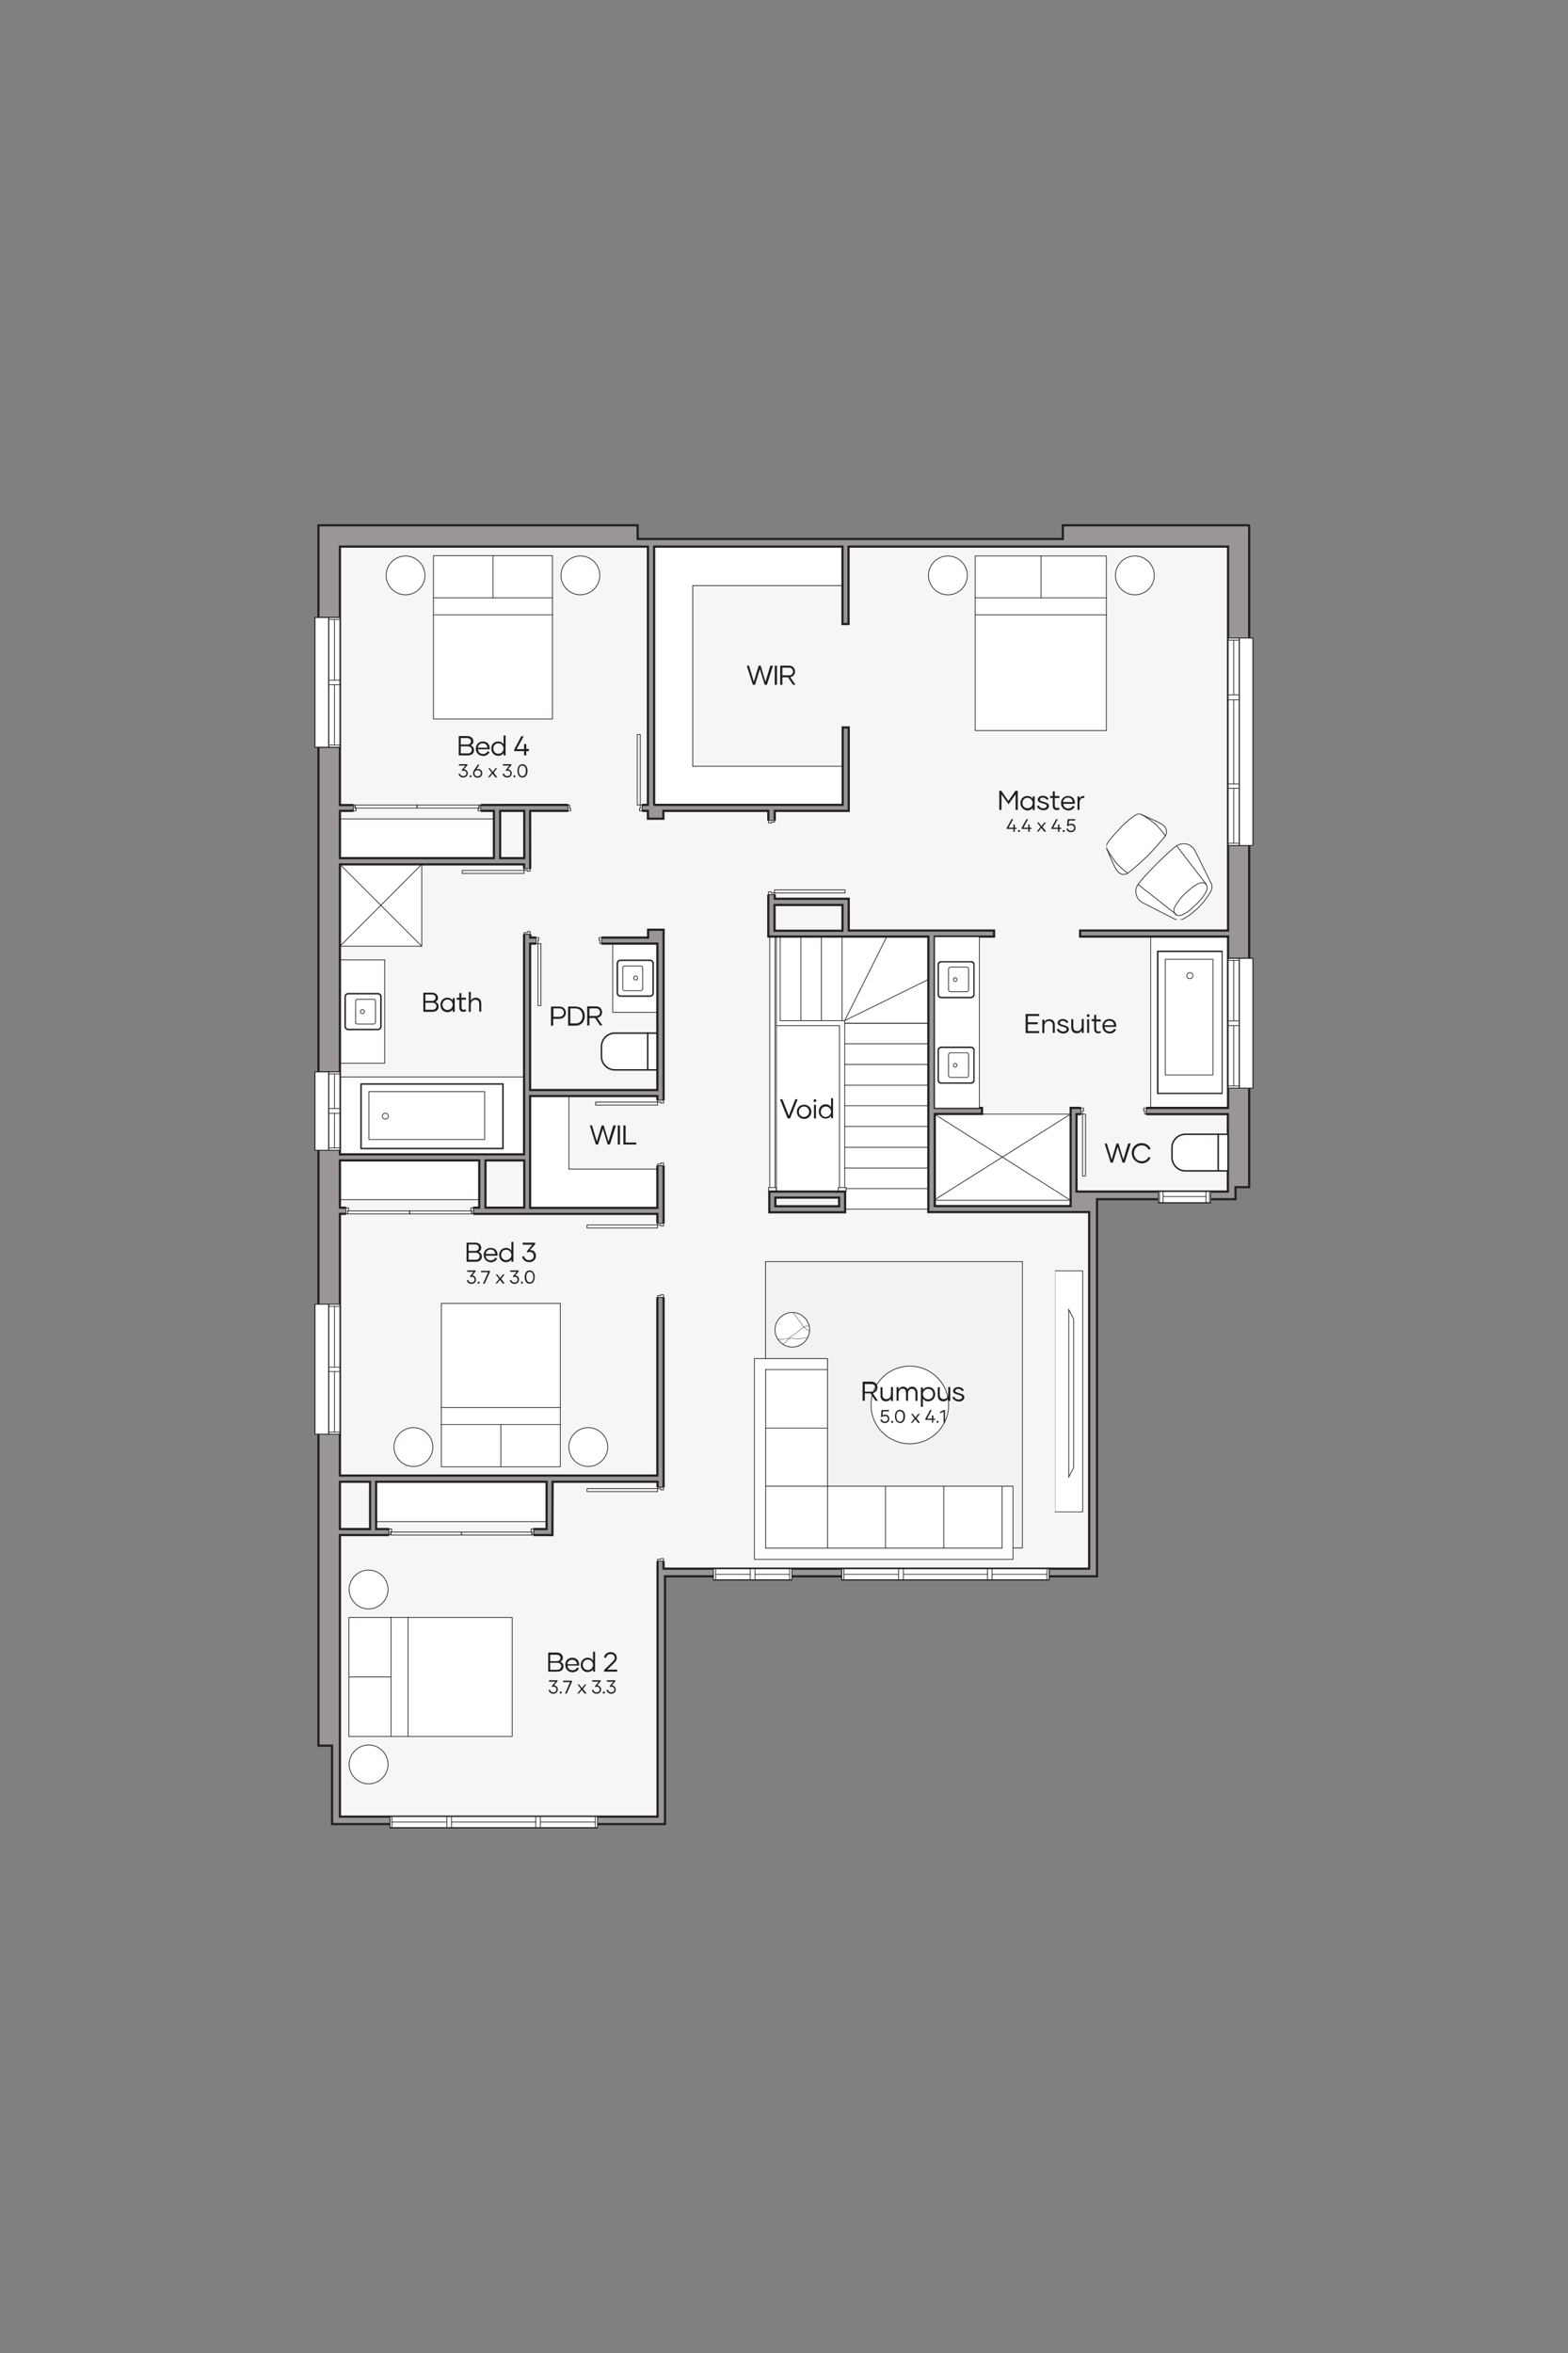 <?xml version="1.0" encoding="utf-8"?>
<!-- Generator: Adobe Illustrator 26.5.0, SVG Export Plug-In . SVG Version: 6.00 Build 0)  -->
<svg version="1.1" id="container" xmlns="http://www.w3.org/2000/svg" xmlns:xlink="http://www.w3.org/1999/xlink" x="0px" y="0px"
	 viewBox="0 0 780 1170" style="enable-background:new 0 0 780 1170;" xml:space="preserve">
<rect x="0" y="0" width="780" height="1170" fill="#808080" stroke="none"/>
<style type="text/css">
	.st0{fill:#FFFFFF;stroke:#221F20;stroke-width:0.24;stroke-miterlimit:10;}
	.st1{fill:none;}
	.st2{fill:#FFFFFF;stroke:#221F20;stroke-width:0.24;stroke-linecap:round;stroke-linejoin:round;stroke-miterlimit:10;}
	.st3{fill:none;stroke:#221F20;stroke-width:0.24;stroke-linecap:round;stroke-linejoin:round;stroke-miterlimit:10;}
	.st4{fill:none;stroke:#221F20;stroke-width:0.48;stroke-linecap:round;stroke-linejoin:round;stroke-miterlimit:10;}
	.st5{fill:#FFFFFF;}
	.st6{fill:none;stroke:#221F20;stroke-width:0.12;stroke-linecap:round;stroke-linejoin:round;stroke-miterlimit:10;}
	.st7{fill:#F7F5F5;}
	.st8{fill:#F1F2F2;stroke:#221F20;stroke-width:0.362;stroke-linecap:round;stroke-linejoin:round;stroke-miterlimit:10;}
	.st9{fill:#FFFFFF;stroke:#221F20;stroke-width:0.362;stroke-linecap:round;stroke-linejoin:round;stroke-miterlimit:10;}
	.st10{fill:#221F20;}
	.st11{fill:none;stroke:#221F20;stroke-width:0.725;stroke-linecap:round;stroke-linejoin:round;stroke-miterlimit:10;}
	.st12{fill:none;stroke:#221F20;stroke-width:0.362;stroke-linecap:round;stroke-linejoin:round;stroke-miterlimit:10;}
	
		.st13{fill:#FFFFFF;stroke:#221F20;stroke-width:0.725;stroke-linecap:round;stroke-linejoin:round;stroke-miterlimit:10;stroke-dasharray:1510,1510;}
	
		.st14{fill:none;stroke:#221F20;stroke-width:0.725;stroke-linecap:round;stroke-linejoin:round;stroke-miterlimit:10;stroke-dasharray:1510,1510;}
	.st15{fill-rule:evenodd;clip-rule:evenodd;fill:#999695;stroke:#221F20;stroke-width:1.087;stroke-miterlimit:10;}
	.st16{fill:#F7F5F5;stroke:#221F20;stroke-width:1.087;stroke-linecap:square;stroke-miterlimit:10;}
</style>
<symbol  id="_x32_800mm_TV_CABINET" viewBox="-39.8 -5.7 79.6 11.3">
	<rect x="-39.7" y="-5.6" class="st0" width="79.4" height="9.2"/>
	<polygon class="st0" points="28.2,-1 25.2,0.6 -23.8,0.6 -26.9,-1 28,-1 	"/>
	<rect x="-2.3" y="3.7" class="st1" width="4.8" height="2"/>
</symbol>
<symbol  id="_x33__X_4_MODULAR_LOUNGE_SMALL" viewBox="-44.2 -34.6 88.4 69.2">
	<g>
		<g>
			<polygon class="st2" points="44.1,-31.6 -41.1,-31.6 -41.1,34.5 -17,34.5 -17,-7.5 44.1,-7.5 			"/>
			<line class="st3" x1="-17" y1="11.6" x2="-37.4" y2="11.6"/>
			<line class="st3" x1="40.5" y1="-27.9" x2="-37.4" y2="-27.9"/>
			<line class="st3" x1="40.5" y1="-7.5" x2="40.5" y2="-27.9"/>
			<line class="st3" x1="21.3" y1="-7.5" x2="21.3" y2="-27.9"/>
			<line class="st3" x1="2.1" y1="-7.5" x2="2.1" y2="-27.9"/>
			<line class="st3" x1="-17" y1="-7.5" x2="-37.4" y2="-7.5"/>
			<line class="st3" x1="-17" y1="-27.9" x2="-17" y2="-7.5"/>
			<line class="st3" x1="-37.4" y1="30.9" x2="-37.4" y2="-27.9"/>
			<line class="st3" x1="-17.1" y1="30.9" x2="-37.4" y2="30.9"/>
		</g>
		<rect x="-13.2" y="-34.6" class="st1" width="28.9" height="3"/>
		<rect x="-44.2" y="-12.9" class="st1" width="3" height="28.9"/>
	</g>
</symbol>
<symbol  id="BATH" viewBox="-10.9 -23.6 21.8 47.3">
	<g id="LWPOLYLINE_00000003107432375901105170000012670760624999658677_">
		<rect x="-8.1" y="-17.3" class="st3" width="15.7" height="38.1"/>
	</g>
	<g id="LWPOLYLINE_00000087407606415810194640000010714301801765585537_">
		<rect x="-10.6" y="-23.4" class="st4" width="21.3" height="46.8"/>
	</g>
	<g id="CIRCLE_00000016076033625344369520000013831405828819102644_">
		<path class="st3" d="M1,15.4c0-0.5-0.4-1-1-1s-1,0.4-1,1c0,0.5,0.4,1,1,1S1,15.9,1,15.4L1,15.4z"/>
	</g>
</symbol>
<symbol  id="DOUBLE_VANITY_SINKS" viewBox="-6.1 -20.2 12.3 40.5">
	<g>
		<g id="LWPOLYLINE_00000044860516845063102000000003387164700731475865_">
			<path class="st4" d="M5.9,9.2V19c0,0.5-0.4,1-1,1h-9.8c-0.5,0-1-0.4-1-1V9.2c0-0.5,0.4-1,1-1h9.8C5.4,8.2,5.9,8.7,5.9,9.2z"/>
		</g>
		<g id="LWPOLYLINE_00000164475629178807440250000010562706449324208776_">
			<path class="st3" d="M-2.5,17.6v-6.9c0-0.3,0.3-0.6,0.6-0.6h5.4c0.3,0,0.6,0.3,0.6,0.6v6.9c0,0.3-0.3,0.6-0.6,0.6h-5.4
				C-2.2,18.1-2.5,17.9-2.5,17.6z"/>
		</g>
		<g id="CIRCLE_00000032618128807927432560000003786681722220039594_">
			<path class="st3" d="M-0.9,14.1c0-0.4,0.3-0.6,0.6-0.6s0.6,0.3,0.6,0.6S0,14.7-0.3,14.7S-0.9,14.5-0.9,14.1L-0.9,14.1z"/>
		</g>
	</g>
	<g>
		<g id="LWPOLYLINE_00000006666753344403113950000018231716696174939825_">
			<path class="st4" d="M5.9-19v9.8c0,0.5-0.4,1-1,1h-9.8c-0.5,0-1-0.4-1-1V-19c0-0.5,0.4-1,1-1h9.8C5.4-20,5.9-19.5,5.9-19z"/>
		</g>
		<g id="LWPOLYLINE_00000029757236905337707440000008134295719642576801_">
			<path class="st3" d="M-2.5-10.6v-6.9c0-0.3,0.3-0.6,0.6-0.6h5.4c0.3,0,0.6,0.3,0.6,0.6v6.9c0,0.3-0.3,0.6-0.6,0.6h-5.4
				C-2.2-10.1-2.5-10.3-2.5-10.6z"/>
		</g>
		<g id="CIRCLE_00000077316781356664637680000003768473006984134533_">
			<path class="st3" d="M-0.9-14.1c0-0.4,0.3-0.6,0.6-0.6s0.6,0.3,0.6,0.6S0-13.5-0.3-13.5S-0.9-13.7-0.9-14.1L-0.9-14.1z"/>
		</g>
	</g>
</symbol>
<symbol  id="FLOORPLANS_MASTER_SIZE_BED" viewBox="-37.4 -30.3 74.7 60.6">
	<g>
		<g>
			<g>
				<path class="st2" d="M37.2,20.9c0,3.5-2.9,6.4-6.4,6.4s-6.4-2.9-6.4-6.4s2.9-6.4,6.4-6.4S37.2,17.3,37.2,20.9"/>
				<path class="st2" d="M-24.4,20.9c0,3.5-2.9,6.4-6.4,6.4s-6.4-2.9-6.4-6.4s2.9-6.4,6.4-6.4C-27.3,14.5-24.4,17.3-24.4,20.9"/>
				<g>
					<rect x="-21.8" y="-30.2" class="st2" width="43.2" height="57.5"/>
					<line class="st3" x1="21.5" y1="7.9" x2="-21.8" y2="7.9"/>
					<line class="st3" x1="21.5" y1="13.5" x2="-21.8" y2="13.5"/>
					<line class="st3" x1="-0.1" y1="13.5" x2="-0.1" y2="27.3"/>
				</g>
			</g>
			<rect x="-6.3" y="27.3" class="st1" width="12.5" height="3"/>
		</g>
	</g>
</symbol>
<symbol  id="FLOORPLANS_QUEEN_SIZE_BED" viewBox="-35.4 -28.5 70.7 56.9">
	<g>
		<g>
			<g>
				<path class="st2" d="M35.2,19c0,3.5-2.9,6.4-6.4,6.4s-6.4-2.9-6.4-6.4s2.9-6.4,6.4-6.4S35.2,15.5,35.2,19"/>
				<path class="st2" d="M-22.4,19c0,3.5-2.9,6.4-6.4,6.4s-6.4-2.9-6.4-6.4s2.9-6.4,6.4-6.4C-25.3,12.6-22.4,15.5-22.4,19"/>
				<g>
					<rect x="-19.6" y="-28.3" class="st2" width="39.2" height="53.8"/>
					<line class="st3" x1="-19.6" y1="11.6" x2="19.7" y2="11.6"/>
					<line class="st3" x1="-19.6" y1="6" x2="19.7" y2="6"/>
					<line class="st3" x1="0" y1="11.6" x2="0" y2="25.4"/>
				</g>
			</g>
			<rect x="-1.6" y="25.5" class="st1" width="3" height="3"/>
		</g>
	</g>
</symbol>
<symbol  id="OCCASIONAL_CHAIR_FOR_MASTER_WITH_FOOT_REST" viewBox="-17.5 -17.6 35.1 35.2">
	<g>
		<path class="st2" d="M2.8,4.6c1.4,1.2,2.5,2.3,3.4,2.7C6.7,7.5,7.6,7.9,9,7.6c1.3-0.3,2.2-1.2,2.7-2.1s5.4-10.9,5.4-10.9
			s0.7-1.2-0.2-2.7c-0.9-1.4-1.4-2.2-2.2-3.2c-0.9-1.1-1.5-1.7-1.5-1.7s-0.9-0.9-2-1.8c-1-0.9-1.7-1.3-3.2-2.2s-2.7-0.2-2.7-0.2
			s-9.9,5-10.8,5.5S-7.3-10.3-7.6-9C-8-7.6-7.5-6.7-7.3-6.2c0.4,0.9,1.5,2,2.7,3.4C-1.9,0.1-0.1,1.9,2.8,4.6z"/>
	</g>
	<path class="st5" d="M-17.5,7l0.1-0.7c0-0.2,0.3-0.8,0.3-0.9l2.6-5.8c0.1-0.1,0.1-0.2,0.2-0.3l0.8-1c0.2-0.2,1-0.7,1.3-0.7l0.9,0.1
		c0.2,0,1,0.5,1.1,0.6c0,0,3.9,3.1,6.6,5.9s5.2,5.9,5.2,5.9c0.1,0.1,0.2,0.2,0.2,0.4L2,11.2c0.1,0.3,0.1,1.1-0.1,1.3l-0.7,0.9
		c-0.1,0.2-1.1,0.8-1.2,0.9l-6,2.8c-0.1,0-0.1,0.1-0.2,0.1l-0.7,0.2c-0.2,0-0.4,0-0.6,0l-0.7-0.3c-0.1,0-0.2-0.1-0.2-0.1l-1.3-0.9
		c0,0-0.1,0-0.1-0.1l-3.1-2.8l-0.1-0.1l-2.4-2.5l-1.7-2.2C-16.8,8.4-17.5,7.2-17.5,7z"/>
	<path class="st3" d="M-17.3,6c0,0,1.5-3.5,2.2-5.1c0.8-1.6,1.3-2.5,2.4-3.1S-10.4-2-10.4-2"/>
	<line class="st3" x1="-7" y1="-5.7" x2="5.6" y2="-15.6"/>
	<g>
		<path class="st3" d="M-12.7,13.1c0,0,2.9,2.9,4.8,4c1.1,0.7,1.7,0.4,2.5,0c0,0,2.2-1.4,3.7-2.6C0.2,12.9,2,10.3,2,10.3
			S0.7,8.7-0.7,7.1s-3-3.2-3-3.2l-0.2-0.2c0,0-1.6-1.6-3.2-3S-10.4-2-10.4-2s-2.6,1.8-4.1,3.8C-15.7,3.4-17,5.5-17,5.5
			C-17.5,6.3-17.7,7-17,8c1.2,1.9,4.1,4.8,4.1,4.8L-12.7,13.1z"/>
	</g>
	<path class="st3" d="M-5.9,17.3c0,0,3.4-1.5,5.1-2.3c1.6-0.8,2.5-1.3,3-2.4S2,10.3,2,10.3"/>
	<line class="st3" x1="5.7" y1="7" x2="15.5" y2="-5.7"/>
	<g>
		<path class="st3" d="M10.7-6.8c1.3,1,2.2,1.4,2.2,1.4C13.8-5,14.8-5,15.3-5.6c0.6-0.6,0.6-1.8,0-2.7c0,0-0.5-1-1.3-2
			c-0.4-0.5-1.2-1.4-2-2.1s-1.5-1.4-2-1.8c-1-0.8-2-1.3-2-1.3c-1-0.6-2.1-0.6-2.7,0s-0.6,1.6-0.2,2.4c0,0,0.4,0.8,1.4,2.2
			S9.4-7.8,10.7-6.8z"/>
	</g>
</symbol>
<symbol  id="SIDE_TABLE_ROUND" viewBox="-5.8 -5.8 11.6 11.6">
	<path class="st2" d="M0-5.7c3.1,0,5.7,2.6,5.7,5.7S3.1,5.7,0,5.7S-5.7,3.1-5.7,0S-3.1-5.7,0-5.7"/>
	<g>
		<path class="st6" d="M-3-4.7C-2.3-4.2-1.7-3.6-1.2-3l0,0c0.4,0.5,0.8,0.9,1.4,1.2l0,0C1.1-1.3,1.8-0.7,2.6,0l0,0
			c0.8,0.8,1.9,1.2,3,1.4"/>
	</g>
	<g>
		<path class="st6" d="M-4.7-3.2c0.9,0,1.8,0.1,2.6,0.2l0,0c0.7,0.2,1.5,0.2,2.3,0.2l0,0C1.8-3.1,3.5-2.9,5-2.5"/>
	</g>
	<g>
		<path class="st6" d="M0.2,5.7c0.2-0.3,0.5-0.6,0.7-0.8l0,0c0.4-0.6,0.9-1.2,1.2-1.8h0.1c0.2-0.3,0.4-0.6,0.6-0.8h0.1
			c0.1-0.4,0.3-0.7,0.6-1H3.4C4,0.6,4.8,0,5.6-0.4"/>
	</g>
</symbol>
<g id="base">
	<g>
		<rect x="158.4" y="261.5" class="st7" width="158.5" height="605"/>
		<rect x="307.5" y="270.7" class="st7" width="305.3" height="325.9"/>
		<rect x="168.3" y="664.6" class="st7" width="161.4" height="240.6"/>
		<rect x="305.6" y="577.3" class="st7" width="240.2" height="205.1"/>
	</g>
	<rect x="324.3" y="271.5" class="st5" width="94.8" height="19.7"/>
	<rect x="324.3" y="381" class="st5" width="94.8" height="20.8"/>
	<rect x="324.3" y="289.2" class="st5" width="20.4" height="102.2"/>
	<rect x="418.9" y="463.8" class="st5" width="43" height="127.1"/>
	<rect x="382.9" y="465.8" class="st5" width="37.2" height="129.9"/>
	<rect x="464.9" y="554" class="st5" width="67.6" height="42.7"/>
	<rect x="572.4" y="465.8" class="st5" width="39.4" height="85.8"/>
	<rect x="262.5" y="544.1" class="st5" width="20.5" height="58"/>
	<rect x="278.8" y="581.3" class="st5" width="48.3" height="20.8"/>
	<rect x="169.1" y="535.5" class="st5" width="91.6" height="39.3"/>
	<rect x="168.6" y="429.3" class="st5" width="41.2" height="41.2"/>
	<rect x="169.1" y="407.2" class="st5" width="77.2" height="20.9"/>
	<rect x="167.5" y="575.8" class="st5" width="72.4" height="20.8"/>
	<rect x="185.4" y="735" class="st5" width="88.5" height="21.7"/>
	<rect x="380.8" y="627.3" class="st8" width="127.8" height="142.4"/>
	<g>
		<g>
			<path class="st9" d="M452.6,679.3c-10.6,0-19.3,8.6-19.3,19.3c0,10.6,8.6,19.3,19.3,19.3c10.6,0,19.3-8.6,19.3-19.3
				C471.9,688,463.3,679.3,452.6,679.3"/>
		</g>
	</g>
	<g>
		<defs>
			<rect id="SVGID_1_" x="385.4" y="652.5" width="17.5" height="17.5"/>
		</defs>
		<clipPath id="SVGID_00000021829163065681305710000003682675120832007607_">
			<use xlink:href="#SVGID_1_"  style="overflow:visible;"/>
		</clipPath>
		<g style="clip-path:url(#SVGID_00000021829163065681305710000003682675120832007607_);">
			
				<use xlink:href="#SIDE_TABLE_ROUND"  width="11.6" height="11.6" x="-5.8" y="-5.8" transform="matrix(1.51 0 0 -1.51 394.125 661.212)" style="overflow:visible;"/>
		</g>
	</g>
	<g>
		<g>
			<path class="st10" d="M433,692.8h-2.8v3.7h-1.1V687h4.4c2,0,3,1.5,3,2.9c0,1.3-0.8,2.5-2.4,2.8l2.6,3.8h-1.2L433,692.8z
				 M430.2,692h3.3c1.3,0,2-0.9,2-1.9s-0.8-1.9-2-1.9h-3.3V692z"/>
			<path class="st10" d="M444.2,689.8v6.8h-1v-1.2c-0.5,0.8-1.3,1.4-2.5,1.4c-1.7,0-2.7-1.1-2.7-3v-4h1v3.8c0,1.3,0.7,2.1,1.9,2.1
				c1.4,0,2.3-1,2.3-2.6v-3.4h1V689.8z"/>
			<path class="st10" d="M456.4,692.5v4.1h-1v-3.9c0-1.3-0.6-2.1-1.8-2.1s-1.9,0.9-1.9,2.3v3.6h-1v-3.9c0-1.3-0.6-2.1-1.7-2.1
				c-1.2,0-2,1-2,2.5v3.5h-1v-6.8h1v1.1c0.4-0.7,1.2-1.3,2.3-1.3c1,0,1.8,0.5,2.2,1.3c0.4-0.7,1.2-1.3,2.4-1.3
				C455.4,689.6,456.4,690.8,456.4,692.5z"/>
			<path class="st10" d="M465.2,693.2c0,2-1.5,3.6-3.4,3.6c-1.2,0-2.1-0.5-2.7-1.4v4.1h-1v-9.6h1v1.2c0.5-0.8,1.5-1.4,2.7-1.4
				C463.7,689.6,465.2,691.1,465.2,693.2z M464.2,693.2c0-1.5-1-2.6-2.5-2.6c-1.4,0-2.6,1.1-2.6,2.6s1.2,2.6,2.6,2.6
				C463.1,695.8,464.2,694.8,464.2,693.2z"/>
			<path class="st10" d="M472.7,689.8v6.8h-1v-1.2c-0.5,0.8-1.3,1.4-2.5,1.4c-1.7,0-2.7-1.1-2.7-3v-4h1v3.8c0,1.3,0.7,2.1,1.9,2.1
				c1.4,0,2.3-1,2.3-2.6v-3.4h1V689.8z"/>
			<path class="st10" d="M473.7,694.8l1-0.3c0.2,0.8,1.1,1.4,2.2,1.4c1,0,1.7-0.5,1.7-1.1c0-0.5-0.3-0.8-1-1l-1.9-0.6
				c-0.8-0.2-1.6-0.7-1.6-1.6c0-1,1.1-1.9,2.5-1.9c1.5,0,2.5,0.7,2.9,1.7l-1,0.3c-0.2-0.6-0.9-1.1-1.9-1.1c-0.9,0-1.4,0.5-1.4,1
				c0,0.4,0.4,0.7,0.9,0.8l1.9,0.6c0.9,0.3,1.7,0.7,1.7,1.8c0,1.2-1.2,2.1-2.8,2.1C475.3,696.8,474.1,695.8,473.7,694.8z"/>
			<path class="st10" d="M442.4,705.5c0,1.2-0.9,2.1-2.2,2.1c-1.3,0-2.1-0.8-2.3-1.7l0.7-0.2c0.2,0.7,0.7,1.2,1.6,1.2
				c1,0,1.5-0.7,1.5-1.4c0-0.8-0.5-1.4-1.5-1.4c-0.6,0-1,0.2-1.5,0.5l-0.5-0.2l0.3-3.3h3.7v0.7h-3l-0.2,2c0.4-0.2,0.8-0.4,1.4-0.4
				C441.5,703.5,442.4,704.2,442.4,705.5z"/>
			<path class="st10" d="M443.3,707c0-0.3,0.2-0.5,0.5-0.5s0.5,0.2,0.5,0.5s-0.2,0.5-0.5,0.5S443.3,707.3,443.3,707z"/>
			<path class="st10" d="M445.2,704.3c0-1.9,0.9-3.3,2.5-3.3c1.6,0,2.5,1.4,2.5,3.3c0,1.9-0.9,3.3-2.5,3.3
				C446.1,707.5,445.2,706.1,445.2,704.3z M449.4,704.3c0-1.6-0.6-2.6-1.8-2.6s-1.7,1.1-1.7,2.6s0.6,2.6,1.7,2.6
				C448.8,707,449.4,705.8,449.4,704.3z"/>
			<path class="st10" d="M456.7,707.5l-1.4-1.8l-1.4,1.8h-0.8l1.8-2.3l-1.7-2.2h0.8l1.4,1.8l1.4-1.8h0.8l-1.7,2.2l1.8,2.3H456.7z"/>
			<path class="st10" d="M465.1,706h-0.9v1.4h-0.6V706h-3.3v-0.5l2.4-4.4h0.8l-2.3,4.3h2.4v-1.6h0.7v1.6h0.9v0.6H465.1z"/>
			<path class="st10" d="M465.9,707c0-0.3,0.2-0.5,0.5-0.5s0.5,0.2,0.5,0.5s-0.2,0.5-0.5,0.5S465.9,707.3,465.9,707z"/>
			<path class="st10" d="M470.1,701.1v6.3h-0.7v-5.5l-1.6,0.8l-0.2-0.6l1.9-1H470.1z"/>
		</g>
	</g>
	<g id="WIPEOUT_00000068670158319444311480000008114456499288259735_">
		<rect x="169.1" y="477.3" class="st5" width="22.3" height="51.4"/>
	</g>
	<g>
		<g id="LWPOLYLINE_00000107585376014758506680000011410923576483936683_">
			<path class="st11" d="M189.5,495.6v14.8c0,0.8-0.7,1.5-1.5,1.5h-14.8c-0.8,0-1.5-0.7-1.5-1.5v-14.8c0-0.8,0.7-1.5,1.5-1.5H188
				C188.8,494.1,189.5,494.8,189.5,495.6z"/>
		</g>
		<g id="LWPOLYLINE_00000111153636888624630590000007898301155088248997_">
			<path class="st12" d="M176.9,508.3v-10.5c0-0.5,0.4-0.9,0.9-0.9h8.1c0.5,0,0.9,0.4,0.9,0.9v10.5c0,0.5-0.4,0.9-0.9,0.9h-8.1
				C177.2,509.1,176.9,508.8,176.9,508.3z"/>
		</g>
		<g id="CIRCLE_00000034078666833386847800000008405632723702966928_">
			<path class="st12" d="M179.3,503c0-0.5,0.4-1,1-1s1,0.4,1,1c0,0.5-0.4,1-1,1S179.3,503.6,179.3,503L179.3,503z"/>
		</g>
	</g>
	<g id="WIPEOUT_00000069379956088555446430000006359750087296349850_">
		<rect x="304.8" y="469.2" class="st5" width="22.3" height="34.2"/>
	</g>
	<g>
		<path class="st13" d="M305.9,532h21.2v-18.3h-21.2c-3.7,0-6.7,3-6.7,6.7v5C299.2,529,302.2,532,305.9,532z"/>
		<line class="st14" x1="322.2" y1="513.6" x2="322.2" y2="532"/>
	</g>
	<rect x="420.2" y="589.5" class="st5" width="41.7" height="11.9"/>
	<g id="HATCH_00000020397170419229122850000017520874649107891858_">
		<path class="st15" d="M621.6,261.2h-92.9v6.8H317.2v-6.8H158.4V868h6.8v39h165.6V783.8h214.9V596.3h68.9v-6h6.8V261.2H621.6z
			 M169.1,403.2h76.6v23.5h-76.6V403.2z M169.1,400.3V271.8h153.2v128.4L169.1,400.3L169.1,400.3z M169.1,429.8h91.6V574h-91.6
			V429.8z M248.8,403.2h12v23.5h-12V403.2z M263.7,403.2h58.6v3.9h7.7v-3.9h52.2v62.5h79.6v77.9v59.1h80V780H330.1V462.3h-7.7v3.9
			h-58.6L263.7,403.2L263.7,403.2z M263.7,469.2H327V542h-63.3V469.2z M325.4,400.3V271.8h93.7v38.5h3v-38.5h188.8v190.9h-73.6v3
			h73.6v85.2h-78.3v48.8H465v-45.8h23.5v-3H465v-85.2h29.5v-3h-72.3v-15.8h-36.8v-43.7h36.8v-41.5h-3v38.5h-93.8V400.3z M169.1,577
			h69.3v23.5h-69.3V577z M263.7,545H327v55.6h-63.3V545z M241.5,577h19.3v23.5h-19.3L241.5,577L241.5,577z M169.1,603.6H327v130.1
			H169.1V603.6z M385.3,450h33.8v12.8h-33.8V450z M169.1,736.8h15v23.5h-15V736.8z M187.1,736.8h84.8v23.5h-84.8L187.1,736.8
			L187.1,736.8z M274.9,736.8h52.2v166.5h-158v-140h105.7L274.9,736.8L274.9,736.8z M535.5,554h75.3v38.5h-75.3V554z"/>
	</g>
	<g id="LINE_00000083811851961865966490000014044097174411658140_">
		<line class="st12" x1="545.8" y1="783.8" x2="545.8" y2="596.3"/>
	</g>
	<g id="LINE_00000168835784975332879200000008423845101271592859_">
		<line class="st12" x1="542" y1="780" x2="542" y2="602.8"/>
	</g>
	<g id="LINE_00000096059584628229662860000002814978364210045058_">
		<line class="st12" x1="422.1" y1="403.2" x2="422.1" y2="361.8"/>
	</g>
	<g id="LINE_00000163061608877580496340000010819058688714357422_">
		<line class="st12" x1="422.1" y1="310.5" x2="422.1" y2="271.8"/>
	</g>
	<g id="LINE_00000159430815905673984890000001733412353723255990_">
		<line class="st12" x1="419.1" y1="310.5" x2="419.1" y2="271.8"/>
	</g>
	<g id="LINE_00000039854458523522526370000015010013677750727357_">
		<line class="st12" x1="419.1" y1="400.3" x2="419.1" y2="361.8"/>
	</g>
	<g id="LINE_00000065068671656627660960000012528647770082554815_">
		<line class="st12" x1="464.9" y1="595.5" x2="464.9" y2="554"/>
	</g>
	<g id="LINE_00000121272141546466921170000015798872633767953556_">
		<line class="st12" x1="464.9" y1="551" x2="464.9" y2="465.8"/>
	</g>
	<g id="LINE_00000074408228157159683460000015637970196369956785_">
		<line class="st12" x1="488.5" y1="554" x2="488.5" y2="551"/>
	</g>
	<g id="LINE_00000150088645729671110490000003036320274751444363_">
		<line class="st12" x1="330.1" y1="407.2" x2="330.1" y2="403.2"/>
	</g>
	<g id="LINE_00000015352529391685813780000015947447087564945327_">
		<line class="st12" x1="327.1" y1="469.2" x2="327.1" y2="542"/>
	</g>
	<g id="LINE_00000055678830595866757860000006820768552063702420_">
		<line class="st12" x1="330.1" y1="462.3" x2="330.1" y2="780"/>
	</g>
	<g id="LINE_00000003064245667557574870000008472490999291718321_">
		<line class="st12" x1="327.1" y1="545" x2="327.1" y2="600.6"/>
	</g>
	<g id="LINE_00000085248951342810222550000015406968575179274373_">
		<line class="st12" x1="327.1" y1="603.6" x2="327.1" y2="733.8"/>
	</g>
	<g id="LINE_00000103957518341220231760000007300195589641595057_">
		<line class="st12" x1="327.1" y1="736.8" x2="327.1" y2="903.2"/>
	</g>
	<g id="LINE_00000078753583969708619630000011161109979852327086_">
		<line class="st12" x1="330.9" y1="783.8" x2="330.9" y2="907"/>
	</g>
	<g id="LINE_00000085967072333595121650000013289453022202915459_">
		<line class="st12" x1="274.9" y1="736.8" x2="274.9" y2="763.2"/>
	</g>
	<g id="LINE_00000070083988254674869040000016846943888375189684_">
		<line class="st12" x1="187.1" y1="736.8" x2="187.1" y2="760.2"/>
	</g>
	<g id="LINE_00000002343769755849278410000001725543914528076203_">
		<line class="st12" x1="322.4" y1="400.3" x2="322.4" y2="271.8"/>
	</g>
	<g id="LINE_00000063625960458274946730000002915721397211085966_">
		<line class="st12" x1="263.7" y1="600.6" x2="263.7" y2="545"/>
	</g>
	<g id="LINE_00000007417400316605283220000006565532772191927169_">
		<line class="st12" x1="263.7" y1="466.2" x2="263.7" y2="403.2"/>
	</g>
	<g id="LINE_00000117662189190402533780000012382420831512956813_">
		<line class="st12" x1="260.7" y1="426.8" x2="260.7" y2="403.2"/>
	</g>
	<g id="LINE_00000132803390125961763140000009578967307403897507_">
		<line class="st12" x1="260.7" y1="600.6" x2="260.7" y2="577"/>
	</g>
	<g id="LINE_00000047020264241092332610000012300010397703640231_">
		<line class="st12" x1="260.7" y1="574" x2="260.7" y2="429.8"/>
	</g>
	<g id="LINE_00000175307719718580584530000017834020116108897466_">
		<line class="st12" x1="610.9" y1="271.8" x2="422.1" y2="271.8"/>
	</g>
	<g id="LINE_00000042733072253756414710000010435608986613113512_">
		<line class="st12" x1="528.7" y1="268" x2="317.2" y2="268"/>
	</g>
	<g id="LINE_00000098917276477794871970000006258343951975717306_">
		<line class="st12" x1="419.1" y1="271.8" x2="325.4" y2="271.8"/>
	</g>
	<g id="LINE_00000096756497292175838920000011447753227106302383_">
		<line class="st12" x1="419.1" y1="291.2" x2="344.6" y2="291.2"/>
	</g>
	<g id="LINE_00000090285969828347777020000006803257746619815822_">
		<line class="st12" x1="422.1" y1="403.2" x2="385.3" y2="403.2"/>
	</g>
	<g id="LINE_00000021077619644856060710000009713086627821193642_">
		<line class="st12" x1="610.9" y1="462.8" x2="537.3" y2="462.8"/>
	</g>
	<g id="LINE_00000111170692964049834070000006076076991147226006_">
		<line class="st12" x1="494.5" y1="462.8" x2="422.1" y2="462.8"/>
	</g>
	<g id="LINE_00000178180640309443763740000001702491450809921703_">
		<line class="st12" x1="422.1" y1="447" x2="385.3" y2="447"/>
	</g>
	<g id="LINE_00000058571198640532267470000001955645477493988248_">
		<line class="st12" x1="610.9" y1="465.8" x2="537.3" y2="465.8"/>
	</g>
	<g id="LINE_00000181067007977213033700000009521527557028956800_">
		<line class="st12" x1="494.5" y1="465.8" x2="464.9" y2="465.8"/>
	</g>
	<g id="LINE_00000061452394134375057850000005633426107818432646_">
		<line class="st12" x1="419.1" y1="450" x2="385.3" y2="450"/>
	</g>
	<g id="LINE_00000107585466591147244150000008135584766896985510_">
		<line class="st12" x1="382.3" y1="403.2" x2="330.1" y2="403.2"/>
	</g>
	<g id="LINE_00000034052263934715580170000007602516820590337210_">
		<line class="st12" x1="322.4" y1="403.2" x2="263.7" y2="403.2"/>
	</g>
	<g id="LINE_00000034769520154693877530000001417344162960283836_">
		<line class="st12" x1="169.1" y1="271.8" x2="169.1" y2="400.3"/>
	</g>
	<g id="LINE_00000029008402362739144050000004400561797666049454_">
		<line class="st12" x1="169.1" y1="403.2" x2="169.1" y2="426.8"/>
	</g>
	<g id="LINE_00000181075001916816042870000004333518352395196593_">
		<line class="st12" x1="169.1" y1="577" x2="169.1" y2="600.6"/>
	</g>
	<g id="LINE_00000164496200022817533830000002802064922598763400_">
		<line class="st12" x1="169.1" y1="603.6" x2="169.1" y2="733.8"/>
	</g>
	<g id="LINE_00000000196931867952040900000006079025793859907259_">
		<line class="st12" x1="169.1" y1="736.8" x2="169.1" y2="760.2"/>
	</g>
	<g id="LINE_00000122680904685772229790000017945636661147553971_">
		<line class="st12" x1="169.1" y1="763.2" x2="169.1" y2="903.2"/>
	</g>
	<g id="LINE_00000050645457389585819990000002149238259120868501_">
		<line class="st12" x1="165.3" y1="868.1" x2="165.3" y2="907"/>
	</g>
	<g id="LINE_00000011011069626791043740000011110355933158000310_">
		<line class="st12" x1="169.1" y1="903.2" x2="327.1" y2="903.2"/>
	</g>
	<g id="LINE_00000089556003133280314600000005946710070013764002_">
		<line class="st12" x1="165.3" y1="907" x2="330.9" y2="907"/>
	</g>
	<g id="LINE_00000142145433143994157970000012230446392050289813_">
		<line class="st12" x1="330.1" y1="780" x2="542" y2="780"/>
	</g>
	<g id="LINE_00000011742920394368901020000018097577419700079531_">
		<line class="st12" x1="330.9" y1="783.8" x2="545.8" y2="783.8"/>
	</g>
	<g id="LINE_00000062915175019489005020000002857480781900215993_">
		<line class="st12" x1="461.9" y1="602.8" x2="541.5" y2="602.8"/>
	</g>
	<g id="LINE_00000022526634445702319090000011198210289140993455_">
		<line class="st12" x1="545.8" y1="596.3" x2="614.7" y2="596.3"/>
	</g>
	<g id="LINE_00000147221175484837183440000002790427667779676601_">
		<line class="st12" x1="464.9" y1="596.8" x2="532.5" y2="596.8"/>
	</g>
	<g id="LINE_00000160150038201334960300000015398313670257589183_">
		<line class="st12" x1="535.5" y1="592.5" x2="610.9" y2="592.5"/>
	</g>
	<g id="LINE_00000080204300796132475030000016042097411142398090_">
		<line class="st12" x1="535.5" y1="554" x2="610.9" y2="554"/>
	</g>
	<g id="LINE_00000105400888943386059960000003014674350454511246_">
		<line class="st12" x1="532.5" y1="551" x2="610.9" y2="551"/>
	</g>
	<g id="LINE_00000059312203494071944750000010789203615847659912_">
		<line class="st12" x1="169.1" y1="736.8" x2="184.1" y2="736.8"/>
	</g>
	<g id="LINE_00000166654702686135676500000018043658068705620620_">
		<line class="st12" x1="187.1" y1="736.8" x2="271.9" y2="736.8"/>
	</g>
	<g id="LINE_00000111182825525790151080000011566183013927024292_">
		<line class="st12" x1="274.9" y1="736.8" x2="327.1" y2="736.8"/>
	</g>
	<g id="LINE_00000064351670229557535060000011327082250392740761_">
		<line class="st12" x1="169.1" y1="760.2" x2="184.1" y2="760.2"/>
	</g>
	<g id="LINE_00000047753298989547659740000003226480565168830884_">
		<line class="st12" x1="169.1" y1="763.2" x2="274.9" y2="763.2"/>
	</g>
	<g id="LINE_00000177482232630837734310000015015237536547872137_">
		<line class="st12" x1="169.1" y1="733.8" x2="327.1" y2="733.8"/>
	</g>
	<g id="LINE_00000181780117895278420360000004494270670552472251_">
		<line class="st12" x1="169.1" y1="403.2" x2="245.8" y2="403.2"/>
	</g>
	<g id="LINE_00000040568878814658902450000008782375587381544358_">
		<line class="st12" x1="248.8" y1="403.2" x2="260.7" y2="403.2"/>
	</g>
	<g id="LINE_00000096740203849922524770000012940589130762408065_">
		<line class="st12" x1="169.1" y1="426.8" x2="245.8" y2="426.8"/>
	</g>
	<g id="LINE_00000025435733242226381570000016617193174514136497_">
		<line class="st12" x1="248.8" y1="426.8" x2="260.7" y2="426.8"/>
	</g>
	<g id="LINE_00000114786932387021815770000006228077934681086385_">
		<line class="st12" x1="169.1" y1="429.8" x2="260.7" y2="429.8"/>
	</g>
	<g id="LINE_00000142166414398995150930000015556700220163371183_">
		<line class="st12" x1="263.7" y1="545" x2="327.1" y2="545"/>
	</g>
	<g id="LINE_00000018234938901117048970000010547522360756383679_">
		<line class="st12" x1="263.7" y1="542" x2="327.1" y2="542"/>
	</g>
	<g id="LINE_00000101785381509139850380000010873167405101015210_">
		<line class="st12" x1="263.7" y1="469.2" x2="327.1" y2="469.2"/>
	</g>
	<g id="LINE_00000114040793842497450380000010990792833313202080_">
		<line class="st12" x1="263.7" y1="466.2" x2="322.4" y2="466.2"/>
	</g>
	<g id="LINE_00000088121093470264928730000009725944289436082052_">
		<line class="st12" x1="169.1" y1="600.6" x2="238.5" y2="600.6"/>
	</g>
	<g id="LINE_00000109744886186910057950000016849875739848019588_">
		<line class="st12" x1="169.1" y1="574" x2="260.7" y2="574"/>
	</g>
	<g id="LINE_00000069362372898868057020000018421230376539078822_">
		<line class="st12" x1="241.5" y1="600.6" x2="260.7" y2="600.6"/>
	</g>
	<g id="LINE_00000005267324183828065890000016300565708394896521_">
		<line class="st12" x1="263.7" y1="600.6" x2="327.1" y2="600.6"/>
	</g>
	<g id="LINE_00000093137573293555914570000012498166839389160600_">
		<line class="st12" x1="283" y1="581.3" x2="327.1" y2="581.3"/>
	</g>
	<g id="LINE_00000098221579603119987830000009596845087461674370_">
		<line class="st12" x1="169.1" y1="603.6" x2="327.1" y2="603.6"/>
	</g>
	<g id="LINE_00000163034516468863447890000010069215658236779403_">
		<line class="st12" x1="169.1" y1="400.3" x2="322.4" y2="400.3"/>
	</g>
	<g id="LINE_00000129172392635041533780000003229735321153031559_">
		<line class="st12" x1="169.1" y1="577" x2="169.1" y2="600.6"/>
	</g>
	<g id="LINE_00000020367957300396921990000017807897231923046323_">
		<line class="st12" x1="461.9" y1="598.5" x2="461.9" y2="465.8"/>
	</g>
	<g id="LINE_00000166649262342480868530000005304785702873013403_">
		<line class="st12" x1="382.3" y1="465.8" x2="382.3" y2="403.2"/>
	</g>
	<g id="LINE_00000137132242295152543150000010273599713084460215_">
		<line class="st12" x1="385.3" y1="462.8" x2="385.3" y2="450"/>
	</g>
	<g id="LINE_00000026882637745083608620000006721273311757249700_">
		<line class="st12" x1="385.3" y1="447" x2="385.3" y2="403.2"/>
	</g>
	<g id="LINE_00000183945025737603159220000015798323320105324965_">
		<line class="st12" x1="461.9" y1="543.6" x2="461.9" y2="465.8"/>
	</g>
	<g id="LINE_00000136395625650703386920000013934474391650989465_">
		<line class="st12" x1="422.1" y1="462.8" x2="422.1" y2="447"/>
	</g>
	<g id="LINE_00000003069890352884492310000008427261569408959647_">
		<line class="st12" x1="419.1" y1="462.8" x2="419.1" y2="450"/>
	</g>
	<g id="LINE_00000176037077631517359860000003010636876768412842_">
		<line class="st12" x1="283" y1="545" x2="283" y2="581.3"/>
	</g>
	<g id="LINE_00000173128031694477844370000006649927734107092614_">
		<line class="st12" x1="169.1" y1="577" x2="238.5" y2="577"/>
	</g>
	<g id="LINE_00000024715308034026479300000000356370331202869941_">
		<line class="st12" x1="385.3" y1="462.8" x2="419.1" y2="462.8"/>
	</g>
	<g id="LINE_00000101093881782661765760000005747103219564845446_">
		<line class="st12" x1="382.3" y1="465.8" x2="461.9" y2="465.8"/>
	</g>
	<g id="LINE_00000123424504575681821040000007308465297692367791_">
		<line class="st12" x1="330.1" y1="407.2" x2="322.4" y2="407.2"/>
	</g>
	<g id="LINE_00000013193918009988117250000000593102217830847106_">
		<line class="st12" x1="330.1" y1="462.3" x2="322.4" y2="462.3"/>
	</g>
	<g id="LINE_00000075855060212928463100000003955376083828235648_">
		<line class="st12" x1="322.4" y1="466.2" x2="322.4" y2="462.3"/>
	</g>
	<g id="LINE_00000042012135712752340240000016233853100012510857_">
		<line class="st12" x1="322.4" y1="407.2" x2="322.4" y2="403.2"/>
	</g>
	<g id="LINE_00000067944091902355621510000012564030763972535964_">
		<line class="st12" x1="169.1" y1="429.8" x2="169.1" y2="574"/>
	</g>
	<g id="LINE_00000001647808773720499160000003311009602176676752_">
		<line class="st12" x1="241.5" y1="600.6" x2="241.5" y2="577"/>
	</g>
	<g id="LINE_00000136396388637359168400000014424286037275233408_">
		<line class="st12" x1="238.5" y1="600.6" x2="238.5" y2="577"/>
	</g>
	<g id="LINE_00000078732329225873703300000013583542123227703191_">
		<line class="st12" x1="241.5" y1="577" x2="260.7" y2="577"/>
	</g>
	<g id="LINE_00000178168046060379121890000010625947451362609043_">
		<line class="st12" x1="245.8" y1="426.8" x2="245.8" y2="403.2"/>
	</g>
	<g id="LINE_00000102510478969515776950000011367513700063076775_">
		<line class="st12" x1="248.8" y1="426.8" x2="248.8" y2="403.2"/>
	</g>
	<g id="LINE_00000120523738457478232420000015373065767057667217_">
		<line class="st12" x1="263.7" y1="542" x2="263.7" y2="469.2"/>
	</g>
	<g id="LINE_00000085232886133677551000000003360683927432836791_">
		<line class="st12" x1="271.9" y1="736.8" x2="271.9" y2="760.2"/>
	</g>
	<g id="LINE_00000160159332009924808620000002975158494679336119_">
		<line class="st12" x1="187.1" y1="760.2" x2="271.9" y2="760.2"/>
	</g>
	<g id="LINE_00000160183666038006456720000003990279347462766492_">
		<line class="st12" x1="184.1" y1="736.8" x2="184.1" y2="760.2"/>
	</g>
	<g id="LINE_00000101061521107477198370000009160246127304201349_">
		<line class="st12" x1="322.4" y1="271.8" x2="169.1" y2="271.8"/>
	</g>
	<g id="LINE_00000179644562179196307150000016399166207251080588_">
		<line class="st12" x1="325.4" y1="400.3" x2="325.4" y2="271.8"/>
	</g>
	<g id="LINE_00000064349981075766673620000015577675832796693376_">
		<line class="st12" x1="344.6" y1="381" x2="344.6" y2="291.2"/>
	</g>
	<g id="LINE_00000127764752650104902460000001802663414511159694_">
		<line class="st12" x1="419.1" y1="400.3" x2="325.4" y2="400.3"/>
	</g>
	<g id="LINE_00000178182241403041038560000004546429893813871782_">
		<line class="st12" x1="419.1" y1="381" x2="344.6" y2="381"/>
	</g>
	<g id="LINE_00000158000642237352689230000016911995922169806488_">
		<line class="st12" x1="614.7" y1="596.3" x2="614.7" y2="590.3"/>
	</g>
	<g id="LINE_00000172405129715202858960000008509496002260971926_">
		<line class="st12" x1="610.9" y1="592.5" x2="610.9" y2="554"/>
	</g>
	<g id="LINE_00000136408022006613002930000017105151443791372673_">
		<line class="st12" x1="535.5" y1="592.5" x2="535.5" y2="554"/>
	</g>
	<g id="LINE_00000098915912577244228640000008974258913134984101_">
		<line class="st12" x1="532.5" y1="595.5" x2="532.5" y2="551"/>
	</g>
	<g id="LINE_00000159468418959107124900000010526514963682536335_">
		<line class="st12" x1="610.9" y1="551" x2="610.9" y2="465.8"/>
	</g>
	<g id="LINE_00000013890139445399917480000003359258315075018673_">
		<line class="st12" x1="537.3" y1="465.8" x2="537.3" y2="462.8"/>
	</g>
	<g id="LINE_00000075153882357440762050000008179022097305280415_">
		<line class="st12" x1="610.9" y1="462.8" x2="610.9" y2="271.8"/>
	</g>
	<g id="LINE_00000132065660089982727330000002617902931873427353_">
		<line class="st12" x1="464.9" y1="599.8" x2="532.5" y2="599.8"/>
	</g>
	<g id="LINE_00000023244661662531631090000013582735758349043902_">
		<line class="st12" x1="488.5" y1="551" x2="464.9" y2="551"/>
	</g>
	<g id="LINE_00000157290972358068336680000011778521346712992137_">
		<line class="st12" x1="488.5" y1="554" x2="464.9" y2="554"/>
	</g>
	<g id="LINE_00000096759147620120411040000016446702826470149538_">
		<line class="st12" x1="494.5" y1="462.8" x2="494.5" y2="465.8"/>
	</g>
	<g id="LINE_00000070115920506650154090000010803414083317518478_">
		<line class="st12" x1="419.1" y1="361.8" x2="422.1" y2="361.8"/>
	</g>
	<g id="LINE_00000104700106747876210170000005456339037306392726_">
		<line class="st12" x1="419.1" y1="310.5" x2="422.1" y2="310.5"/>
	</g>
	<g id="LINE_00000021839249065592479040000009015567528445684410_">
		<line class="st12" x1="576.2" y1="598" x2="576.2" y2="592.5"/>
	</g>
	<g id="LINE_00000021817790378475529040000009689902302656938649_">
		<line class="st12" x1="602.3" y1="598" x2="602.3" y2="592.5"/>
	</g>
	<g id="LINE_00000003080521908716628370000001533409765459735171_">
		<line class="st12" x1="194" y1="908.8" x2="194" y2="903.2"/>
	</g>
	<g id="LINE_00000137852935176604711330000002044497967063002246_">
		<line class="st12" x1="297.1" y1="908.8" x2="297.1" y2="903.2"/>
	</g>
	<g id="LINE_00000054966145023759747710000018391328400751005859_">
		<line class="st12" x1="418.7" y1="785.5" x2="418.7" y2="780"/>
	</g>
	<g id="LINE_00000156571911615490734450000007664643326236841391_">
		<line class="st12" x1="521.8" y1="785.5" x2="521.8" y2="780"/>
	</g>
	<g id="LINE_00000162351607192475852340000011754419992281975196_">
		<line class="st12" x1="354.9" y1="785.5" x2="354.9" y2="780"/>
	</g>
	<g id="LINE_00000083811627490392589030000008047923349414235779_">
		<line class="st12" x1="393.9" y1="785.5" x2="393.9" y2="780"/>
	</g>
	<g id="LINE_00000078006300235519247060000008259207486983797409_">
		<line class="st12" x1="158.9" y1="533" x2="169.1" y2="533"/>
	</g>
	<g id="LINE_00000067216621902895816290000005149874752168770999_">
		<line class="st12" x1="158.9" y1="572" x2="169.1" y2="572"/>
	</g>
	<g id="LINE_00000029023106466726397250000012845868986411863203_">
		<line class="st12" x1="621.1" y1="476.5" x2="610.9" y2="476.5"/>
	</g>
	<g id="LINE_00000147931340232242167600000006501990066911923856_">
		<line class="st12" x1="621.1" y1="541.1" x2="610.9" y2="541.1"/>
	</g>
	<g id="LINE_00000010275379068643121020000004649943014805158016_">
		<line class="st12" x1="158.9" y1="648.5" x2="169.1" y2="648.5"/>
	</g>
	<g id="LINE_00000117676957503361010380000006832779435046310306_">
		<line class="st12" x1="158.9" y1="713.1" x2="169.1" y2="713.1"/>
	</g>
	<g id="LINE_00000144314583486559919690000000949778670180254107_">
		<line class="st12" x1="158.9" y1="307" x2="169.1" y2="307"/>
	</g>
	<g id="LINE_00000078022640214275567950000008291654418663931558_">
		<line class="st12" x1="158.9" y1="371.7" x2="169.1" y2="371.7"/>
	</g>
	<g id="LINE_00000077296273343861525140000011114379577402438076_">
		<line class="st12" x1="621.1" y1="420.5" x2="610.9" y2="420.5"/>
	</g>
	<g id="LINE_00000040543246965454717050000007921264731068753817_">
		<line class="st12" x1="621.1" y1="317.2" x2="610.9" y2="317.2"/>
	</g>
	<g id="LINE_00000118367333964225844520000005461508018965470099_">
		<line class="st12" x1="327.1" y1="739.5" x2="330.1" y2="739.5"/>
	</g>
	<g id="LINE_00000120541070122428608620000013333181896577514891_">
		<line class="st12" x1="327.1" y1="776.2" x2="330.1" y2="776.2"/>
	</g>
	<g id="LINE_00000077293477457200187570000017309673614586159021_">
		<line class="st12" x1="327.1" y1="608.3" x2="330.1" y2="608.3"/>
	</g>
	<g id="LINE_00000070807700254250451730000011352300254937598849_">
		<line class="st12" x1="327.1" y1="645.1" x2="330.1" y2="645.1"/>
	</g>
	<g id="LINE_00000015335492519744521620000005423030728787644602_">
		<line class="st12" x1="385.3" y1="408" x2="382.3" y2="408"/>
	</g>
	<g id="LINE_00000111162991584718555790000001563404502397772438_">
		<line class="st12" x1="385.3" y1="444.8" x2="382.3" y2="444.8"/>
	</g>
	<g id="LINE_00000097491354585547250880000013540658842408884158_">
		<line class="st12" x1="319.4" y1="400.3" x2="319.4" y2="403.2"/>
	</g>
	<g id="LINE_00000062158759803586861770000017436106007897589432_">
		<line class="st12" x1="282.6" y1="400.3" x2="282.6" y2="403.2"/>
	</g>
	<g id="LINE_00000168826888147692166720000014697293030820734898_">
		<line class="st12" x1="260.7" y1="464.5" x2="263.7" y2="464.5"/>
	</g>
	<g id="LINE_00000154409249575297066940000005717819759698486695_">
		<line class="st12" x1="260.7" y1="432" x2="263.7" y2="432"/>
	</g>
	<g id="LINE_00000046340284339447185790000015674568547162776510_">
		<line class="st12" x1="266.7" y1="469.2" x2="266.7" y2="466.2"/>
	</g>
	<g id="LINE_00000074411731637351271580000017452467817243789221_">
		<line class="st12" x1="299.3" y1="469.2" x2="299.3" y2="466.2"/>
	</g>
	<g id="LINE_00000168807781852338007350000009403813836265954740_">
		<line class="st12" x1="537.7" y1="554" x2="537.7" y2="551"/>
	</g>
	<g id="LINE_00000083086559418192896390000002173229766868131738_">
		<line class="st12" x1="570.2" y1="554" x2="570.2" y2="551"/>
	</g>
	<g id="LINE_00000007386546040161046760000007924775981803601057_">
		<line class="st12" x1="327.1" y1="579.6" x2="330.1" y2="579.6"/>
	</g>
	<g id="LINE_00000151510242149707588640000014412281851883099047_">
		<line class="st12" x1="327.1" y1="547.1" x2="330.1" y2="547.1"/>
	</g>
	<g id="LINE_00000144332416201703138460000009025210055956396195_">
		<line class="st12" x1="193.5" y1="763.2" x2="193.5" y2="760.2"/>
	</g>
	<g id="LINE_00000025410195026439474330000000788924423710667661_">
		<line class="st12" x1="265.5" y1="763.2" x2="265.5" y2="760.2"/>
	</g>
	<g id="LINE_00000034066715135629952730000008007761031006856344_">
		<line class="st12" x1="172.1" y1="603.6" x2="172.1" y2="600.6"/>
	</g>
	<g id="LINE_00000114071404673356094830000014517282985282939045_">
		<line class="st12" x1="235.5" y1="603.6" x2="235.5" y2="600.6"/>
	</g>
	<g id="LINE_00000070815873591299002630000017926793517464366013_">
		<line class="st12" x1="175.8" y1="400.3" x2="175.8" y2="403.2"/>
	</g>
	<g id="LINE_00000039830201885608205210000018389141146478354867_">
		<line class="st12" x1="239.1" y1="400.3" x2="239.1" y2="403.2"/>
	</g>
	<g id="LINE_00000121258012440132427000000009787096779774377654_">
		<line class="st12" x1="158.4" y1="261.2" x2="158.4" y2="868.1"/>
	</g>
	<g id="LINE_00000114058209843988199510000015366998998576698279_">
		<line class="st12" x1="158.4" y1="868.1" x2="165.3" y2="868.1"/>
	</g>
	<g id="LINE_00000062162589878819268670000013288594368314566576_">
		<line class="st12" x1="317.2" y1="261.2" x2="158.4" y2="261.2"/>
	</g>
	<g id="LINE_00000029755559306255249780000009395022793305043585_">
		<line class="st12" x1="317.2" y1="268" x2="317.2" y2="261.2"/>
	</g>
	<g id="LINE_00000087408868979480974070000012284629829851473579_">
		<line class="st12" x1="614.7" y1="590.3" x2="621.6" y2="590.3"/>
	</g>
	<g id="LINE_00000170970485109486502930000009848351188644615557_">
		<line class="st12" x1="528.7" y1="268" x2="528.7" y2="261.2"/>
	</g>
	<g id="LINE_00000132793494752526768840000008886863973773063318_">
		<line class="st12" x1="621.6" y1="261.2" x2="528.7" y2="261.2"/>
	</g>
	<g id="LINE_00000107590114620441101880000005766604941031817364_">
		<line class="st12" x1="621.6" y1="590.3" x2="621.6" y2="261.2"/>
	</g>
	<g id="MTEXT_00000030481457183235921650000000921123768983080635_">
		<g>
			<g>
				<path class="st10" d="M306.4,559.6l-3,9.5h-1.1l-2.4-7.8l-2.4,7.8h-1.1l-3-9.5h1.1l2.4,8l2.4-8h1l2.4,8l2.4-8H306.4z"/>
				<path class="st10" d="M307.3,559.6h1.1v9.5h-1.1V559.6z"/>
				<path class="st10" d="M316.5,568.1v1h-6.4v-9.5h1.1v8.5H316.5z"/>
			</g>
		</g>
	</g>
	<g id="MTEXT_00000131348280658990441240000012268422511099995793_">
		<g>
			<g>
				<path class="st10" d="M384.5,331l-3,9.5h-1.1l-2.4-7.8l-2.4,7.8h-1.1l-3-9.5h1.1l2.4,8l2.4-8h1l2.4,8l2.4-8H384.5z"/>
				<path class="st10" d="M385.4,331h1.1v9.5h-1.1V331z"/>
				<path class="st10" d="M392,336.8h-2.8v3.7h-1.1V331h4.4c2,0,3,1.5,3,2.9c0,1.3-0.8,2.5-2.4,2.8l2.6,3.8h-1.2L392,336.8z
					 M389.2,335.8h3.3c1.3,0,2-0.9,2-1.9s-0.8-1.9-2-1.9h-3.3V335.8z"/>
			</g>
		</g>
	</g>
	<g id="LINE_00000058584039987181915580000002517988550751935162_">
		<line class="st12" x1="209.8" y1="470.5" x2="169.1" y2="429.8"/>
	</g>
	<g id="LINE_00000124123216631167745130000007501585647441410445_">
		<line class="st12" x1="209.8" y1="429.8" x2="169.1" y2="470.5"/>
	</g>
	<g id="LWPOLYLINE_00000141439892479530344760000011563198552082362788_">
		<polyline class="st12" points="209.8,429.8 209.8,470.5 169.1,470.5 		"/>
	</g>
	<g id="LINE_00000112592380542939388480000014693043084091879356_">
		<line class="st12" x1="532.5" y1="554" x2="464.9" y2="596.6"/>
	</g>
	<g id="LINE_00000146487371613488102710000004602733470758049164_">
		<line class="st12" x1="532.5" y1="596.8" x2="464.9" y2="554"/>
	</g>
	<g id="LWPOLYLINE_00000142172233562343811720000003682132745527830974_">
		<line class="st12" x1="532.5" y1="554" x2="488.5" y2="554"/>
	</g>
	<g id="LWPOLYLINE_00000035519508283859389020000017147784712507604639_">
		<rect x="169.1" y="477.3" class="st12" width="22.3" height="51.4"/>
	</g>
	<g id="LWPOLYLINE_00000010998261342024935440000016680871077972261810_">
		<rect x="304.8" y="469.2" class="st12" width="22.3" height="34.2"/>
	</g>
	<g id="WIPEOUT_00000032623087078302030990000017946494179756631470_">
		<rect x="464.9" y="465.8" class="st5" width="22.3" height="85.2"/>
	</g>
	<g id="LWPOLYLINE_00000029038464975839901560000016503277485298318742_">
		<rect x="464.9" y="465.8" class="st12" width="22.3" height="85.2"/>
	</g>
	<g id="LINE_00000001664490267418951780000012864551533664843933_">
		<line class="st12" x1="610.9" y1="580.8" x2="610.9" y2="565.8"/>
	</g>
	<g id="LINE_00000068662933058738583040000002671285514939232431_">
		<line class="st12" x1="420.8" y1="591" x2="461.9" y2="591"/>
	</g>
	<g id="LINE_00000008859170055893873030000005458418890080731306_">
		<line class="st12" x1="420.8" y1="601.2" x2="461.9" y2="601.2"/>
	</g>
	<g id="LINE_00000089551556790680415670000014535565189234292361_">
		<line class="st12" x1="418.9" y1="465.8" x2="418.9" y2="507.5"/>
	</g>
	<g id="LINE_00000157308467686364840520000002545327156940926607_">
		<line class="st12" x1="408.6" y1="507.5" x2="408.6" y2="465.8"/>
	</g>
	<g id="LINE_00000103231888260718815640000004814184363601220760_">
		<line class="st12" x1="420.8" y1="508.8" x2="461.9" y2="508.8"/>
	</g>
	<g id="LINE_00000152239800216385963780000013023064908823701902_">
		<line class="st12" x1="420.2" y1="508.8" x2="461.9" y2="508.8"/>
	</g>
	<g id="LINE_00000155137489002991512200000002885650143704561548_">
		<line class="st12" x1="420.2" y1="519" x2="461.9" y2="519"/>
	</g>
	<g id="LINE_00000139979843396254475090000007903395270496171694_">
		<line class="st12" x1="420.2" y1="529.3" x2="461.9" y2="529.3"/>
	</g>
	<g id="LINE_00000013188316002812181990000005162065370691119791_">
		<line class="st12" x1="420.2" y1="539.6" x2="461.9" y2="539.6"/>
	</g>
	<g id="LWPOLYLINE_00000032609974984284772190000008852332247103229354_">
		<rect x="417" y="590.5" class="st12" width="3.9" height="1.9"/>
	</g>
	<g id="LINE_00000044165749743488092430000015577873805575461284_">
		<line class="st12" x1="420.2" y1="507.5" x2="420.2" y2="590.5"/>
	</g>
	<g id="LINE_00000155859933543060841010000015540186387646645129_">
		<line class="st12" x1="417.6" y1="510" x2="417.6" y2="590.5"/>
	</g>
	<g id="LINE_00000106146865648587668860000009517095497307820708_">
		<line class="st12" x1="388.1" y1="507.5" x2="420.2" y2="507.5"/>
	</g>
	<g id="LINE_00000016064940339578626170000013422242303984137376_">
		<line class="st12" x1="386.3" y1="510" x2="417.6" y2="510"/>
	</g>
	<g id="LINE_00000023990274075623812870000006877744910908428434_">
		<line class="st12" x1="398.4" y1="507.5" x2="398.4" y2="465.8"/>
	</g>
	<g id="LINE_00000163068116538069287110000014584901099401768363_">
		<line class="st12" x1="388.1" y1="507.5" x2="388.1" y2="465.8"/>
	</g>
	<g id="LINE_00000077306508059085652140000007075584629648603821_">
		<line class="st12" x1="420.2" y1="549.8" x2="461.9" y2="549.8"/>
	</g>
	<g id="LINE_00000160907970122818370900000015516319645241540238_">
		<line class="st12" x1="420.2" y1="560.1" x2="461.9" y2="560.1"/>
	</g>
	<g id="LINE_00000075840967749533168570000009489149842703103155_">
		<line class="st12" x1="420.2" y1="570.5" x2="461.9" y2="570.5"/>
	</g>
	<g id="LINE_00000082346102998027293380000005189316582974889088_">
		<line class="st12" x1="420.2" y1="580.8" x2="461.9" y2="580.8"/>
	</g>
	<g id="LINE_00000055673032577611314190000016792589823986526638_">
		<line class="st12" x1="420.2" y1="507.5" x2="461.9" y2="487"/>
	</g>
	<g id="LINE_00000077310924445377730350000013561174452471796902_">
		<line class="st12" x1="420.2" y1="507.5" x2="441.1" y2="465.8"/>
	</g>
	<g id="LINE_00000146465948844247897040000006315644879327741835_">
		<line class="st12" x1="386.2" y1="465.8" x2="386.2" y2="592.5"/>
	</g>
	<g id="LINE_00000084517074532567809700000014287697231573224078_">
		<line class="st12" x1="417" y1="592.5" x2="386.2" y2="592.5"/>
	</g>
	<g id="LWPOLYLINE_00000094595286060691323770000014753623971983555479_">
		<rect x="382.3" y="590.5" class="st12" width="3.9" height="1.9"/>
	</g>
	<g id="LINE_00000183215880657080294940000001231539181849108621_">
		<line class="st12" x1="385.5" y1="465.8" x2="385.5" y2="590.5"/>
	</g>
	<g id="LINE_00000000196027734175441910000001269321856580018308_">
		<line class="st12" x1="382.9" y1="466" x2="382.9" y2="590.5"/>
	</g>
	<g id="LINE_00000085240889899775657510000014544736816079769237_">
		<path class="st12" d="M417,595.6"/>
		<path class="st12" d="M386.2,591.8"/>
	</g>
	<g id="WIPEOUT_00000088854860684280902460000008799812921500071846_">
		<rect x="576.2" y="592.5" class="st5" width="26.1" height="5.6"/>
	</g>
	<g id="LWPOLYLINE_00000170280467568683846140000001211443701094668711_">
		<rect x="576.2" y="592.5" class="st12" width="26.1" height="5.6"/>
	</g>
	<g id="LINE_00000015325071461074873620000004742542977403261840_">
		<line class="st12" x1="576.8" y1="598" x2="576.8" y2="592.5"/>
	</g>
	<g id="LINE_00000027596269071406065620000007054600811119364496_">
		<line class="st12" x1="602.3" y1="598" x2="576.2" y2="598"/>
	</g>
	<g id="LINE_00000018219638169727465620000010517796894267782019_">
		<line class="st12" x1="599.9" y1="595" x2="578.6" y2="595"/>
	</g>
	<g id="LINE_00000062872516699520764770000013013132177299126943_">
		<line class="st12" x1="601.7" y1="598" x2="601.7" y2="592.5"/>
	</g>
	<g id="LINE_00000117645065437782131970000017419601199386207914_">
		<line class="st12" x1="599.9" y1="597.5" x2="599.9" y2="592.5"/>
	</g>
	<g id="LINE_00000163755723175400168150000013222482617380168126_">
		<line class="st12" x1="599.9" y1="597.5" x2="600.4" y2="598"/>
	</g>
	<g id="LINE_00000004542153520382206500000007154066166736770494_">
		<line class="st12" x1="578.6" y1="597.5" x2="578.6" y2="592.5"/>
	</g>
	<g id="LINE_00000170268780627999733980000011644929184717147559_">
		<line class="st12" x1="578.6" y1="597.5" x2="578.1" y2="598"/>
	</g>
	<g id="LWPOLYLINE_00000167389299482281166570000008602790748871317930_">
		<path class="st12" d="M576.2,598h26.1H576.2z"/>
	</g>
	<g id="WIPEOUT_00000067208738489297487880000006138159748148899763_">
		<rect x="194" y="903.2" class="st5" width="103.2" height="5.6"/>
	</g>
	<g id="LWPOLYLINE_00000044159958969765959700000008873493156205797037_">
		<rect x="194" y="903.2" class="st12" width="103.2" height="5.6"/>
	</g>
	<g id="LWPOLYLINE_00000107583820751071508990000016021460336368760981_">
		<rect x="194" y="903.2" class="st12" width="103.2" height="5.6"/>
	</g>
	<g id="LINE_00000173883731745164361640000010568238257119521182_">
		<line class="st12" x1="224.6" y1="906" x2="266.5" y2="906"/>
	</g>
	<g id="LINE_00000178168457819069932200000003408146256146797959_">
		<line class="st12" x1="268.8" y1="906" x2="296.1" y2="906"/>
	</g>
	<g id="LINE_00000054265247496076657590000016302004518364451256_">
		<line class="st12" x1="222.3" y1="903.2" x2="222.3" y2="908.8"/>
	</g>
	<g id="LINE_00000013873563156855104390000005076507113695229105_">
		<line class="st12" x1="224.6" y1="903.2" x2="224.6" y2="908.8"/>
	</g>
	<g id="LINE_00000116232722122720044370000002017341894307894428_">
		<line class="st12" x1="266.5" y1="903.2" x2="266.5" y2="908.8"/>
	</g>
	<g id="LINE_00000000195892506182017440000003870388778948072086_">
		<line class="st12" x1="268.8" y1="903.2" x2="268.8" y2="908.8"/>
	</g>
	<g id="LINE_00000007395767273520314830000003149497828192341691_">
		<line class="st12" x1="195" y1="908.8" x2="195" y2="903.2"/>
	</g>
	<g id="LINE_00000034084969130921772140000001085409267071627676_">
		<line class="st12" x1="296.1" y1="908.8" x2="296.1" y2="903.2"/>
	</g>
	<g id="LINE_00000007413066857505057960000009801602249549416323_">
		<line class="st12" x1="194" y1="908.8" x2="297.1" y2="908.8"/>
	</g>
	<g id="LINE_00000060719678001480761370000001786492472485849526_">
		<line class="st12" x1="195" y1="906" x2="222.3" y2="906"/>
	</g>
	<g id="LWPOLYLINE_00000062155588812539031770000017020130653105910678_">
		<path class="st12" d="M194,908.8h103.2H194z"/>
	</g>
	<g id="WIPEOUT_00000143617519863267324850000016355886245379881373_">
		<rect x="418.7" y="780" class="st5" width="103.2" height="5.6"/>
	</g>
	<g id="LWPOLYLINE_00000039824958718380190100000006782141694039031460_">
		<rect x="418.7" y="780" class="st12" width="103.2" height="5.6"/>
	</g>
	<g id="LWPOLYLINE_00000070827945535821372390000011437574642427967620_">
		<rect x="418.7" y="780" class="st12" width="103.2" height="5.6"/>
	</g>
	<g id="LINE_00000000195485248211712770000003990658373592086411_">
		<line class="st12" x1="449.4" y1="782.8" x2="491.2" y2="782.8"/>
	</g>
	<g id="LINE_00000086650223247708930930000013928516760589498026_">
		<line class="st12" x1="493.5" y1="782.8" x2="520.8" y2="782.8"/>
	</g>
	<g id="LINE_00000103259766745172853790000010986317986626749334_">
		<line class="st12" x1="447" y1="780" x2="447" y2="785.5"/>
	</g>
	<g id="LINE_00000181789312826972583540000000210687018921683391_">
		<line class="st12" x1="449.4" y1="780" x2="449.4" y2="785.5"/>
	</g>
	<g id="LINE_00000111153759663165570980000014809500482007726214_">
		<line class="st12" x1="491.2" y1="780" x2="491.2" y2="785.5"/>
	</g>
	<g id="LINE_00000050624292781103227130000010640778028934436241_">
		<line class="st12" x1="493.5" y1="780" x2="493.5" y2="785.5"/>
	</g>
	<g id="LINE_00000059277829296873557340000000597029703715418289_">
		<line class="st12" x1="419.8" y1="785.5" x2="419.8" y2="780"/>
	</g>
	<g id="LINE_00000147189764903218721680000017042677352195075217_">
		<line class="st12" x1="520.8" y1="785.5" x2="520.8" y2="780"/>
	</g>
	<g id="LINE_00000085224086873992523900000008948759116521365139_">
		<line class="st12" x1="418.7" y1="785.5" x2="521.8" y2="785.5"/>
	</g>
	<g id="LINE_00000063597798438421535830000015165841879077184644_">
		<line class="st12" x1="419.8" y1="782.8" x2="447" y2="782.8"/>
	</g>
	<g id="LWPOLYLINE_00000024717116478319284740000006130757358335609516_">
		<path class="st12" d="M418.7,785.5h103.2H418.7z"/>
	</g>
	<g id="WIPEOUT_00000131357734837358240570000004526266422004465064_">
		<rect x="354.9" y="780" class="st5" width="39" height="5.6"/>
	</g>
	<g id="LWPOLYLINE_00000139266793237929585030000017982487196250721682_">
		<rect x="354.9" y="780" class="st12" width="39" height="5.6"/>
	</g>
	<g id="LWPOLYLINE_00000075862507412953426370000003448690280029968526_">
		<rect x="354.9" y="780" class="st12" width="39" height="5.6"/>
	</g>
	<g id="LINE_00000165217895383994877530000006944442331572837558_">
		<line class="st12" x1="356" y1="785.5" x2="356" y2="780"/>
	</g>
	<g id="LINE_00000090997560097669628470000018049945746571129758_">
		<line class="st12" x1="354.9" y1="785.5" x2="393.9" y2="785.5"/>
	</g>
	<g id="LINE_00000111166104440817868340000005538217065768711316_">
		<line class="st12" x1="356" y1="782.8" x2="373.2" y2="782.8"/>
	</g>
	<g id="LINE_00000063599720434648501580000010086180620100892071_">
		<line class="st12" x1="375.6" y1="782.8" x2="392.8" y2="782.8"/>
	</g>
	<g id="LINE_00000140709366773039552470000016995175084101387957_">
		<line class="st12" x1="373.2" y1="785.5" x2="373.2" y2="780"/>
	</g>
	<g id="LINE_00000164483120649683151370000011212962727742782083_">
		<line class="st12" x1="392.8" y1="785.5" x2="392.8" y2="780"/>
	</g>
	<g id="LINE_00000145754861454349689240000003425398192624334736_">
		<line class="st12" x1="375.6" y1="785.5" x2="375.6" y2="780"/>
	</g>
	<g id="LWPOLYLINE_00000056429562871835334990000000759605098931137719_">
		<path class="st12" d="M393.9,785.5h-39H393.9z"/>
	</g>
	<g id="WIPEOUT_00000116223226820789669530000003156217559726705291_">
		<rect x="156.7" y="533" class="st5" width="12.4" height="39"/>
	</g>
	<g id="LWPOLYLINE_00000134929555186927099840000001555596856268910999_">
		<rect x="156.7" y="533" class="st12" width="12.4" height="39"/>
	</g>
	<g id="LWPOLYLINE_00000061460526755378607860000017514544718362235538_">
		<rect x="163.6" y="533" class="st12" width="5.6" height="39"/>
	</g>
	<g id="LINE_00000151535082952261917140000001196368296311400836_">
		<line class="st12" x1="163.6" y1="534" x2="169.1" y2="534"/>
	</g>
	<g id="LINE_00000159466386005770744250000017403327409995099536_">
		<line class="st12" x1="163.6" y1="533" x2="163.6" y2="572"/>
	</g>
	<g id="LINE_00000103234582314487528680000011461918869819217054_">
		<line class="st12" x1="166.4" y1="534" x2="166.4" y2="551.2"/>
	</g>
	<g id="LINE_00000088830790655954692030000015754429096153615550_">
		<line class="st12" x1="166.4" y1="553.6" x2="166.4" y2="570.8"/>
	</g>
	<g id="LINE_00000098939416533260787940000015701700037943556267_">
		<line class="st12" x1="163.6" y1="551.2" x2="169.1" y2="551.2"/>
	</g>
	<g id="LINE_00000062895012690065033500000017217744561202264206_">
		<line class="st12" x1="163.6" y1="570.8" x2="169.1" y2="570.8"/>
	</g>
	<g id="LINE_00000053547093017666822900000002693971472378275221_">
		<line class="st12" x1="163.6" y1="553.6" x2="169.1" y2="553.6"/>
	</g>
	<g id="LWPOLYLINE_00000021816958314569715330000015431971168929423774_">
		<rect x="156.7" y="533" class="st12" width="6.8" height="39"/>
	</g>
	<g id="WIPEOUT_00000145044457356820202250000004869103314529679536_">
		<rect x="610.9" y="476.5" class="st5" width="12.4" height="64.6"/>
	</g>
	<g id="LWPOLYLINE_00000173137591908683249650000012108801010729863049_">
		<rect x="610.9" y="476.5" class="st12" width="12.4" height="64.6"/>
	</g>
	<g id="LWPOLYLINE_00000025415338955150095330000015993351875167627952_">
		<rect x="610.9" y="476.5" class="st12" width="5.6" height="64.6"/>
	</g>
	<g id="LINE_00000054260386435844399000000005170261097177681335_">
		<line class="st12" x1="616.4" y1="477.5" x2="610.9" y2="477.5"/>
	</g>
	<g id="LINE_00000000929494465877636180000004133273065026610850_">
		<line class="st12" x1="616.4" y1="476.5" x2="616.4" y2="541.1"/>
	</g>
	<g id="LINE_00000075878505659845687650000004063366572741923253_">
		<line class="st12" x1="613.7" y1="477.5" x2="613.7" y2="507.6"/>
	</g>
	<g id="LINE_00000126314459397713752620000015592566252294331277_">
		<line class="st12" x1="613.7" y1="510" x2="613.7" y2="540"/>
	</g>
	<g id="LINE_00000126313813867989641270000007898092747839006127_">
		<line class="st12" x1="616.4" y1="507.6" x2="610.9" y2="507.6"/>
	</g>
	<g id="LINE_00000147216869194124917220000003769304848985529221_">
		<line class="st12" x1="616.4" y1="540" x2="610.9" y2="540"/>
	</g>
	<g id="LINE_00000066494751787886946380000009109894207296907432_">
		<line class="st12" x1="616.4" y1="510" x2="610.9" y2="510"/>
	</g>
	<g id="LWPOLYLINE_00000046338583338421183470000009511991972904268939_">
		<rect x="616.4" y="476.5" class="st12" width="6.8" height="64.6"/>
	</g>
	<g id="WIPEOUT_00000105394524639641771290000016399610196080365975_">
		<rect x="156.7" y="648.5" class="st5" width="12.4" height="64.6"/>
	</g>
	<g id="LWPOLYLINE_00000100361193124446761980000010748207804518797228_">
		<rect x="156.7" y="648.5" class="st12" width="12.4" height="64.6"/>
	</g>
	<g id="LWPOLYLINE_00000009550229726477663290000013460594949324625028_">
		<rect x="163.6" y="648.5" class="st12" width="5.6" height="64.6"/>
	</g>
	<g id="LINE_00000144315751862523068520000010724386035736422045_">
		<line class="st12" x1="163.6" y1="649.6" x2="169.1" y2="649.6"/>
	</g>
	<g id="LINE_00000121959342105774575130000012121127646020658848_">
		<line class="st12" x1="163.6" y1="648.5" x2="163.6" y2="713.1"/>
	</g>
	<g id="LINE_00000081638862090207272460000008062567787554547891_">
		<line class="st12" x1="166.4" y1="649.6" x2="166.4" y2="679.8"/>
	</g>
	<g id="LINE_00000111155850729586976180000008835008406791452348_">
		<line class="st12" x1="166.4" y1="682" x2="166.4" y2="712.1"/>
	</g>
	<g id="LINE_00000101796213924679953350000018431633393487557525_">
		<line class="st12" x1="163.6" y1="679.8" x2="169.1" y2="679.8"/>
	</g>
	<g id="LINE_00000116948645003278042270000011310589129504552866_">
		<line class="st12" x1="163.6" y1="712.1" x2="169.1" y2="712.1"/>
	</g>
	<g id="LINE_00000139990763365048730560000010717232104417886599_">
		<line class="st12" x1="163.6" y1="682" x2="169.1" y2="682"/>
	</g>
	<g id="LWPOLYLINE_00000055708413239499216320000011869268903082725800_">
		<rect x="156.7" y="648.5" class="st12" width="6.8" height="64.6"/>
	</g>
	<g id="WIPEOUT_00000106849626225448340290000008469044255168463294_">
		<rect x="156.7" y="307" class="st5" width="12.4" height="64.6"/>
	</g>
	<g id="LWPOLYLINE_00000112616827117273926710000001141654830615009693_">
		<rect x="156.7" y="307" class="st12" width="12.4" height="64.6"/>
	</g>
	<g id="LWPOLYLINE_00000038392085489044415900000009707765336605981342_">
		<rect x="163.6" y="307" class="st12" width="5.6" height="64.6"/>
	</g>
	<g id="LINE_00000049907216563665790600000003683915561483242652_">
		<line class="st12" x1="163.6" y1="308" x2="169.1" y2="308"/>
	</g>
	<g id="LINE_00000140698102386046742090000001795703234513031553_">
		<line class="st12" x1="163.6" y1="307" x2="163.6" y2="371.7"/>
	</g>
	<g id="LINE_00000019663782696949066230000004518267901286199454_">
		<line class="st12" x1="166.4" y1="308" x2="166.4" y2="338.2"/>
	</g>
	<g id="LINE_00000062906816078495583100000018270121410577756559_">
		<line class="st12" x1="166.4" y1="340.5" x2="166.4" y2="370.5"/>
	</g>
	<g id="LINE_00000001634217501071689100000000172015498105290422_">
		<line class="st12" x1="163.6" y1="338.2" x2="169.1" y2="338.2"/>
	</g>
	<g id="LINE_00000168106604619162629970000005065792137742669975_">
		<line class="st12" x1="163.6" y1="370.5" x2="169.1" y2="370.5"/>
	</g>
	<g id="LINE_00000025418596542905978330000004579784455202798231_">
		<line class="st12" x1="163.6" y1="340.5" x2="169.1" y2="340.5"/>
	</g>
	<g id="LWPOLYLINE_00000003827630960724441720000007733869172543017391_">
		<rect x="156.7" y="307" class="st12" width="6.8" height="64.6"/>
	</g>
	<g id="WIPEOUT_00000059295158666471561960000006813015421801235901_">
		<rect x="610.9" y="317.2" class="st5" width="12.4" height="103.2"/>
	</g>
	<g id="LWPOLYLINE_00000005229606612234862740000008193750940737018765_">
		<rect x="610.9" y="317.2" class="st12" width="12.4" height="103.2"/>
	</g>
	<g id="LWPOLYLINE_00000126296468557115875860000010282140711311906713_">
		<rect x="610.9" y="317.2" class="st12" width="5.6" height="103.2"/>
	</g>
	<g id="LINE_00000104698020589331741890000006226569104094410122_">
		<line class="st12" x1="613.7" y1="389.8" x2="613.7" y2="348"/>
	</g>
	<g id="LINE_00000011749954726366173370000012551155732176453810_">
		<line class="st12" x1="613.7" y1="345.5" x2="613.7" y2="318.3"/>
	</g>
	<g id="LINE_00000010312904685051442120000002316924045754417050_">
		<line class="st12" x1="610.9" y1="392" x2="616.4" y2="392"/>
	</g>
	<g id="LINE_00000169558510768681337720000004011050588187799170_">
		<line class="st12" x1="610.9" y1="389.8" x2="616.4" y2="389.8"/>
	</g>
	<g id="LINE_00000149378827353292652860000006104073219490064795_">
		<line class="st12" x1="610.9" y1="348" x2="616.4" y2="348"/>
	</g>
	<g id="LINE_00000093166091636849072770000012405123430647943861_">
		<line class="st12" x1="610.9" y1="345.5" x2="616.4" y2="345.5"/>
	</g>
	<g id="LINE_00000105401294993870109930000014605143751427207318_">
		<line class="st12" x1="616.4" y1="419.3" x2="610.9" y2="419.3"/>
	</g>
	<g id="LINE_00000015350786192015625860000014784785190811534724_">
		<line class="st12" x1="616.4" y1="318.3" x2="610.9" y2="318.3"/>
	</g>
	<g id="LINE_00000093882865964366312060000007585673545230097830_">
		<line class="st12" x1="616.4" y1="420.5" x2="616.4" y2="317.2"/>
	</g>
	<g id="LINE_00000127739300055887202540000012396498988656885913_">
		<line class="st12" x1="613.7" y1="419.3" x2="613.7" y2="392"/>
	</g>
	<g id="LWPOLYLINE_00000080905487894277078740000013628041512898206875_">
		<rect x="616.4" y="317.2" class="st12" width="6.8" height="103.2"/>
	</g>
	<g id="WIPEOUT_00000008840833244686815990000004659979375973178785_">
		<rect x="324.5" y="739.5" class="st7" width="8.1" height="36.8"/>
	</g>
	<g id="LWPOLYLINE_00000013183953013799357010000000413883987283877516_">
		<rect x="292" y="740.2" class="st12" width="35.1" height="1.5"/>
	</g>
	<g id="LWPOLYLINE_00000156580431019794473250000004451106923052119701_">
		<polygon class="st12" points="330.1,739.5 330.1,740.8 328.7,740.8 328.7,740.2 327.1,740.2 327.1,739.5 		"/>
	</g>
	<g id="LWPOLYLINE_00000139988677954674632030000000079852902671554946_">
		<polygon class="st12" points="330.1,776.2 330.1,775 328.7,775 328.7,775.3 327.1,775.3 327.1,776.2 		"/>
	</g>
	<g id="WIPEOUT_00000008132172531091859020000000758882689222677652_">
		<rect x="324.5" y="608.3" class="st7" width="8.1" height="36.8"/>
	</g>
	<g id="LWPOLYLINE_00000097495000920860951280000007890805536582811057_">
		<rect x="292" y="609.1" class="st12" width="35.1" height="1.5"/>
	</g>
	<g id="LWPOLYLINE_00000024696723245417014990000010707668683954633124_">
		<polygon class="st12" points="330.1,608.3 330.1,609.6 328.7,609.6 328.7,609.1 327.1,609.1 327.1,608.3 		"/>
	</g>
	<g id="LWPOLYLINE_00000088130127766705349200000011228750546521880741_">
		<polygon class="st12" points="330.1,645.1 330.1,643.8 328.7,643.8 328.7,644.2 327.1,644.2 327.1,645.1 		"/>
	</g>
	<g id="WIPEOUT_00000098195953955817900840000012441719575444545459_">
		<rect x="379.5" y="408" class="st7" width="8.6" height="36.8"/>
	</g>
	<g id="LWPOLYLINE_00000136406147735160928070000016514608336551410067_">
		<rect x="385.3" y="442.5" class="st12" width="35.1" height="1.5"/>
	</g>
	<g id="LWPOLYLINE_00000156554912799204895190000008559668618664790407_">
		<polygon class="st12" points="382.3,408 382.3,409.2 383.7,409.2 383.7,408.8 385.3,408.8 385.3,408 		"/>
	</g>
	<g id="LWPOLYLINE_00000083792662056374881650000012794715155160949177_">
		<polygon class="st12" points="382.3,444.8 382.3,443.5 383.7,443.5 383.7,444 385.3,444 385.3,444.8 		"/>
	</g>
	<g id="WIPEOUT_00000167362931438398683760000003276662106873325710_">
		<rect x="282.6" y="398.3" class="st7" width="36.8" height="6.8"/>
	</g>
	<g id="LWPOLYLINE_00000094592958087534310590000010794461911990847117_">
		<rect x="317" y="365.2" class="st12" width="1.5" height="35.1"/>
	</g>
	<g id="LWPOLYLINE_00000144317800517087180470000009054093686030621362_">
		<polygon class="st12" points="319.4,403.2 318.1,403.2 318.1,402 318.5,402 318.5,400.3 319.4,400.3 		"/>
	</g>
	<g id="LWPOLYLINE_00000150100106117072618460000015568612400641277354_">
		<polygon class="st12" points="282.6,403.2 283.9,403.2 283.9,402 283.4,402 283.4,400.3 282.6,400.3 		"/>
	</g>
	<g id="WIPEOUT_00000056403675207816082480000010055351700159170442_">
		<rect x="258.6" y="432" class="st7" width="7.2" height="32.5"/>
	</g>
	<g id="LWPOLYLINE_00000033330669905406818470000006207129426808594058_">
		<rect x="229.9" y="432.8" class="st12" width="30.8" height="1.5"/>
	</g>
	<g id="LWPOLYLINE_00000165211553970565253080000012302306407129877639_">
		<polygon class="st12" points="263.7,464.5 263.7,463.2 262.4,463.2 262.4,463.7 260.7,463.7 260.7,464.5 		"/>
	</g>
	<g id="LWPOLYLINE_00000031209440390938466070000005220777535813011898_">
		<polygon class="st12" points="263.7,432 263.7,433.2 262.4,433.2 262.4,432.8 260.7,432.8 260.7,432 		"/>
	</g>
	<g id="WIPEOUT_00000146482777374057568560000012246529424531078276_">
		<rect x="266.7" y="464.5" class="st7" width="32.5" height="6.5"/>
	</g>
	<g id="LWPOLYLINE_00000031198761697952116670000013937436751559590827_">
		<rect x="267.6" y="469.2" class="st12" width="1.5" height="30.8"/>
	</g>
	<g id="LWPOLYLINE_00000137125517957622878330000012297823863518405534_">
		<polygon class="st12" points="266.7,466.2 268,466.2 268,467.5 267.6,467.5 267.6,469.2 266.7,469.2 		"/>
	</g>
	<g id="LWPOLYLINE_00000002386489694229234270000007154867181333735349_">
		<polygon class="st12" points="299.3,466.2 298,466.2 298,467.5 298.4,467.5 298.4,469.2 299.3,469.2 		"/>
	</g>
	<g id="WIPEOUT_00000174592704111331532980000016528218963243216318_">
		<rect x="537.7" y="548.1" class="st7" width="32.5" height="8.6"/>
	</g>
	<g id="LWPOLYLINE_00000159437569135114559570000002484953177362215080_">
		<rect x="538.5" y="554" class="st12" width="1.5" height="30.8"/>
	</g>
	<g id="LWPOLYLINE_00000041265529255790785770000001989991105673952915_">
		<polygon class="st12" points="537.7,551 539,551 539,552.3 538.5,552.3 538.5,554 537.7,554 		"/>
	</g>
	<g id="LWPOLYLINE_00000100359231564705200550000012877834529077344185_">
		<polygon class="st12" points="570.2,551 568.9,551 568.9,552.3 569.4,552.3 569.4,554 570.2,554 		"/>
	</g>
	<g id="WIPEOUT_00000175283475628097975030000012916239707511144628_">
		<rect x="324.5" y="547.1" class="st7" width="8.1" height="32.5"/>
	</g>
	<g id="LWPOLYLINE_00000000180647548298983830000014410521625901440145_">
		<rect x="296.3" y="548" class="st12" width="30.8" height="1.5"/>
	</g>
	<g id="LWPOLYLINE_00000151543922635470354120000012262430525488109244_">
		<polygon class="st12" points="330.1,579.6 330.1,578.3 328.7,578.3 328.7,578.8 327.1,578.8 327.1,579.6 		"/>
	</g>
	<g id="LWPOLYLINE_00000021111790570171210840000008079474978819943100_">
		<polygon class="st12" points="330.1,547.1 330.1,548.5 328.7,548.5 328.7,548 327.1,548 327.1,547.1 		"/>
	</g>
	<g id="WIPEOUT_00000026874645447770077280000005556888153507292808_">
		<rect x="193.5" y="758.5" class="st7" width="71.9" height="6.4"/>
	</g>
	<g id="LWPOLYLINE_00000003088800576232826170000016253594574063460786_">
		<rect x="194.4" y="761.8" class="st12" width="35.1" height="1.5"/>
	</g>
	<g id="LWPOLYLINE_00000116931558474036063520000014319194757524672646_">
		<polygon class="st12" points="193.5,760.2 194.8,760.2 194.8,761.6 194.4,761.6 194.4,763.2 193.5,763.2 		"/>
	</g>
	<g id="LWPOLYLINE_00000148627133731989764100000002842262593490166193_">
		<polygon class="st12" points="265.5,760.2 264.2,760.2 264.2,761.6 264.6,761.6 264.6,763.2 265.5,763.2 		"/>
	</g>
	<g id="LWPOLYLINE_00000134968812769017329160000007121453476572924344_">
		<rect x="229.5" y="761.8" class="st12" width="35.1" height="1.5"/>
	</g>
	<g id="WIPEOUT_00000129920003365741049500000008766692907475032509_">
		<rect x="172.1" y="598.6" class="st7" width="63.3" height="6.9"/>
	</g>
	<g id="LWPOLYLINE_00000029745247664694519930000000378606507779836817_">
		<rect x="173" y="602.1" class="st12" width="30.8" height="1.5"/>
	</g>
	<g id="LWPOLYLINE_00000052790231172271712250000006450062754334557361_">
		<polygon class="st12" points="172.1,600.6 173.4,600.6 173.4,602 173,602 173,603.6 172.1,603.6 		"/>
	</g>
	<g id="LWPOLYLINE_00000013191824955488070910000008335705409250168751_">
		<polygon class="st12" points="235.5,600.6 234.2,600.6 234.2,602 234.6,602 234.6,603.6 235.5,603.6 		"/>
	</g>
	<g id="LWPOLYLINE_00000161591161516990485870000011757294761817438886_">
		<rect x="203.8" y="602.1" class="st12" width="30.8" height="1.5"/>
	</g>
	<g id="WIPEOUT_00000176756187153528328980000012323445086944518785_">
		<rect x="175.8" y="398.3" class="st7" width="63.3" height="6.8"/>
	</g>
	<g id="LWPOLYLINE_00000001636550269060420810000001692301096310359465_">
		<rect x="176.6" y="400.3" class="st12" width="30.8" height="1.5"/>
	</g>
	<g id="LWPOLYLINE_00000171709429503637748760000003938103270271868555_">
		<polygon class="st12" points="175.8,403.2 177.1,403.2 177.1,402 176.6,402 176.6,400.3 175.8,400.3 		"/>
	</g>
	<g id="LWPOLYLINE_00000103233591464606991130000014261709183861405367_">
		<polygon class="st12" points="239.1,403.2 237.8,403.2 237.8,402 238.3,402 238.3,400.3 239.1,400.3 		"/>
	</g>
	<g id="LWPOLYLINE_00000043423392952821177540000002466627046721885866_">
		<rect x="207.5" y="400.3" class="st12" width="30.8" height="1.5"/>
	</g>
	<g id="TEXT_00000095302644385204302050000004048933221788616618_">
		<g>
			<g>
				<path class="st10" d="M281.5,503.5c0,1.5-1.1,3.1-3.2,3.1h-3.1v3.4h-1.1v-9.5h4.2C280.4,500.5,281.5,502,281.5,503.5z
					 M280.5,503.5c0-1.1-0.8-2.1-2.1-2.1h-3.1v4.2h3C279.7,505.6,280.5,504.6,280.5,503.5z"/>
				<path class="st10" d="M290.9,505.2c0,2.7-1.7,4.8-4.7,4.8h-3.6v-9.5h3.6C289.2,500.5,290.9,502.5,290.9,505.2z M289.8,505.2
					c0-2.1-1.3-3.8-3.6-3.8h-2.5v7.5h2.5C288.5,509,289.8,507.3,289.8,505.2z"/>
				<path class="st10" d="M296,506.2h-2.8v3.7h-1.1v-9.5h4.4c2,0,3,1.5,3,2.9c0,1.3-0.8,2.5-2.4,2.8l2.6,3.8h-1.2L296,506.2z
					 M293.2,505.2h3.3c1.3,0,2-0.9,2-1.9s-0.8-1.9-2-1.9h-3.3V505.2z"/>
			</g>
		</g>
	</g>
	<g>
		<g>
			<path class="st10" d="M218.2,500.5c0,1.5-1.1,2.6-3,2.6h-4.6v-9.5h4.3c1.7,0,2.9,1,3,2.5c0,1-0.5,1.7-1.3,2.1
				C217.5,498.5,218.2,499.3,218.2,500.5z M211.6,494.5v3.2h3.3c1.1,0,1.8-0.7,1.8-1.6c0-0.9-0.7-1.6-1.9-1.6L211.6,494.5
				L211.6,494.5z M217.1,500.3c0-0.9-0.7-1.7-2-1.7h-3.5v3.5h3.5C216.4,502.1,217.1,501.3,217.1,500.3z"/>
			<path class="st10" d="M219.1,499.6c0-2,1.5-3.5,3.4-3.5c1.2,0,2.1,0.5,2.7,1.4v-1.2h1v6.8h-1v-1.2c-0.5,0.9-1.5,1.4-2.7,1.4
				C220.5,503.2,219.1,501.8,219.1,499.6z M225.2,499.6c0-1.5-1.2-2.6-2.6-2.6c-1.5,0-2.5,1.1-2.5,2.6s1,2.6,2.5,2.6
				C224,502.2,225.2,501.1,225.2,499.6z"/>
			<path class="st10" d="M231.9,502.8c-0.5,0.2-0.9,0.3-1.4,0.3c-1.4,0-2-0.9-2-2.2v-3.8h-1.3v-1h1.3v-2.3h1v2.3h2.3v1h-2.2v3.8
				c0,0.8,0.4,1.2,1.1,1.2c0.4,0,0.6-0.1,1-0.2L231.9,502.8z"/>
			<path class="st10" d="M239.4,499v4h-1v-3.8c0-1.3-0.7-2.1-1.9-2.1c-1.4,0-2.3,1-2.3,2.6v3.4h-1v-9.9h1v4.3
				c0.5-0.8,1.3-1.4,2.5-1.4C238.4,496.1,239.4,497.2,239.4,499z"/>
		</g>
	</g>
	<g>
		<g>
			<path class="st10" d="M511.3,505.1v3.2h4.9v1h-4.9v3.4h5.6v1h-6.7v-9.5h6.7v1h-5.6V505.1z"/>
			<path class="st10" d="M524.7,509.6v4h-1v-3.8c0-1.3-0.7-2.1-1.9-2.1c-1.4,0-2.3,1-2.3,2.6v3.4h-1V507h1v1.2
				c0.5-0.8,1.3-1.4,2.5-1.4C523.6,506.8,524.7,507.8,524.7,509.6z"/>
			<path class="st10" d="M525.7,511.8l1-0.3c0.2,0.8,1.1,1.4,2.2,1.4c1,0,1.7-0.5,1.7-1.1c0-0.5-0.3-0.8-1-1l-1.9-0.6
				c-0.8-0.2-1.6-0.7-1.6-1.6c0-1,1.1-1.9,2.5-1.9c1.5,0,2.5,0.7,2.9,1.7l-1,0.3c-0.2-0.6-0.9-1.1-1.9-1.1c-0.9,0-1.4,0.5-1.4,1
				c0,0.4,0.4,0.7,0.9,0.8l1.9,0.6c0.9,0.3,1.7,0.7,1.7,1.8c0,1.2-1.2,2.1-2.8,2.1C527.2,513.8,526,513,525.7,511.8z"/>
			<path class="st10" d="M539.1,506.8v6.8h-1v-1.2c-0.5,0.8-1.3,1.4-2.5,1.4c-1.7,0-2.7-1.1-2.7-3v-4h1v3.8c0,1.3,0.7,2.1,1.9,2.1
				c1.4,0,2.3-1,2.3-2.6v-3.4h1V506.8z"/>
			<path class="st10" d="M540.6,505c0-0.4,0.3-0.7,0.7-0.7s0.7,0.3,0.7,0.7s-0.3,0.7-0.7,0.7S540.6,505.3,540.6,505z M540.8,506.8h1
				v6.8h-1V506.8z"/>
			<path class="st10" d="M547.7,513.5c-0.5,0.2-0.9,0.3-1.4,0.3c-1.4,0-2-0.9-2-2.2v-3.8H543v-1h1.3v-2.2h1v2.3h2.3v1h-2.3v3.8
				c0,0.8,0.4,1.2,1.1,1.2c0.4,0,0.6-0.1,1-0.2L547.7,513.5z"/>
			<path class="st10" d="M548.4,510.2c0-2,1.4-3.5,3.5-3.5c2.2,0,3.4,1.5,3.4,3.4c0,0.2,0,0.3,0,0.5h-5.8c0.1,1.4,1,2.3,2.5,2.3
				c1.2,0,1.9-0.6,2.2-1.3l1,0.3c-0.4,1-1.5,2-3.2,2C549.9,513.8,548.4,512.5,548.4,510.2z M554.2,509.8c-0.1-1.3-0.9-2.2-2.4-2.2
				c-1.4,0-2.3,1-2.4,2.2H554.2z"/>
		</g>
	</g>
	<g>
		<defs>
			<rect id="SVGID_00000121240179774864447860000005510617819793810582_" x="575.4" y="472.6" width="32.8" height="71.4"/>
		</defs>
		<clipPath id="SVGID_00000164484958842545262980000001211631819839433902_">
			<use xlink:href="#SVGID_00000121240179774864447860000005510617819793810582_"  style="overflow:visible;"/>
		</clipPath>
		
			<g transform="matrix(1 0 0 1 0 3.051758e-05)" style="clip-path:url(#SVGID_00000164484958842545262980000001211631819839433902_);">
			
				<use xlink:href="#BATH"  width="21.8" height="47.3" x="-10.9" y="-23.6" transform="matrix(1.51 0 0 -1.51 591.905 508.381)" style="overflow:visible;"/>
		</g>
	</g>
	<g>
		<defs>
			<rect id="SVGID_00000061436878609870051200000009184361774864086445_" x="466.4" y="477.9" width="18.4" height="61"/>
		</defs>
		<clipPath id="SVGID_00000085222741342800025400000005313764725157874561_">
			<use xlink:href="#SVGID_00000061436878609870051200000009184361774864086445_"  style="overflow:visible;"/>
		</clipPath>
		<g style="clip-path:url(#SVGID_00000085222741342800025400000005313764725157874561_);">
			
				<use xlink:href="#DOUBLE_VANITY_SINKS"  width="12.3" height="40.5" x="-6.1" y="-20.2" transform="matrix(1.51 0 0 -1.51 475.624 508.382)" style="overflow:visible;"/>
		</g>
	</g>
	<g>
		<g id="LWPOLYLINE_00000031896160191986668300000008503431052249772692_">
			<path class="st11" d="M307.1,479v14.8c0,0.8,0.7,1.5,1.5,1.5h14.8c0.8,0,1.5-0.7,1.5-1.5V479c0-0.8-0.7-1.5-1.5-1.5h-14.8
				C307.8,477.5,307.1,478.2,307.1,479z"/>
		</g>
		<g id="LWPOLYLINE_00000116950076758632299170000012171292910602828168_">
			<path class="st12" d="M319.7,491.7v-10.5c0-0.5-0.4-0.9-0.9-0.9h-8.1c-0.5,0-0.9,0.4-0.9,0.9v10.5c0,0.5,0.4,0.9,0.9,0.9h8.1
				C319.3,492.5,319.7,492,319.7,491.7z"/>
		</g>
		<g id="CIRCLE_00000016070043649980469370000005201331247734400135_">
			<path class="st12" d="M317.2,486.3c0-0.5-0.4-1-1-1c-0.6,0-1,0.4-1,1c0,0.6,0.4,1,1,1C316.8,487.3,317.2,487,317.2,486.3
				L317.2,486.3z"/>
		</g>
	</g>
	<g>
		<g id="LWPOLYLINE_00000011033412168256964610000000958856554966281119_">
			<rect x="183.5" y="542.8" class="st12" width="57.6" height="23.8"/>
		</g>
		<g id="LWPOLYLINE_00000036956544636495716230000006183120217120423811_">
			<rect x="179.6" y="539" class="st11" width="70.6" height="32.1"/>
		</g>
		<g id="CIRCLE_00000042711666717824789980000010008506485164163507_">
			<path class="st12" d="M191.7,556.5c0.8,0,1.5-0.7,1.5-1.5s-0.7-1.5-1.5-1.5s-1.5,0.7-1.5,1.5S190.9,556.5,191.7,556.5
				L191.7,556.5z"/>
		</g>
	</g>
	<line class="st12" x1="169.1" y1="407.2" x2="245.3" y2="407.2"/>
	<line class="st12" x1="169.2" y1="596.5" x2="238.4" y2="596.5"/>
	<g>
		<path class="st13" d="M589.7,582.2h21.2V564h-21.2c-3.7,0-6.7,3-6.7,6.7v5C583.1,579.2,586,582.2,589.7,582.2z"/>
		<line class="st14" x1="606" y1="564" x2="606" y2="582.2"/>
	</g>
	<line class="st12" x1="187.1" y1="756.6" x2="271.9" y2="756.6"/>
	<line class="st12" x1="572.4" y1="551" x2="572.4" y2="465.8"/>
	<line class="st12" x1="260.7" y1="535.5" x2="169.1" y2="535.5"/>
	<g>
		<defs>
			<rect id="SVGID_00000124155621146048304010000001253991374160350353_" x="550.4" y="404.2" width="53" height="53.2"/>
		</defs>
		<clipPath id="SVGID_00000161592238130372032720000007428346067990420611_">
			<use xlink:href="#SVGID_00000124155621146048304010000001253991374160350353_"  style="overflow:visible;"/>
		</clipPath>
		<g style="clip-path:url(#SVGID_00000161592238130372032720000007428346067990420611_);">
			
				<use xlink:href="#OCCASIONAL_CHAIR_FOR_MASTER_WITH_FOOT_REST"  width="35.1" height="35.2" x="-17.5" y="-17.6" transform="matrix(1.51 0 0 -1.51 576.7 431.17)" style="overflow:visible;"/>
		</g>
	</g>
	<g>
		<path class="st10" d="M506.3,393.2v9.5h-1.1V395l-3.5,4.9l-3.5-4.9v7.7h-1.1v-9.5h1l3.5,5.1l3.5-5.1H506.3z"/>
		<path class="st10" d="M507.6,399.3c0-2,1.5-3.5,3.4-3.5c1.2,0,2.1,0.5,2.7,1.4V396h1v6.8h-1v-1.2c-0.5,0.9-1.5,1.4-2.7,1.4
			C509.1,402.8,507.6,401.3,507.6,399.3z M513.7,399.3c0-1.5-1.2-2.6-2.6-2.6c-1.5,0-2.5,1.1-2.5,2.6s1,2.6,2.5,2.6
			S513.7,400.8,513.7,399.3z"/>
		<path class="st10" d="M515.8,400.8l1-0.3c0.2,0.8,1.1,1.4,2.2,1.4c1,0,1.7-0.5,1.7-1.1c0-0.5-0.3-0.8-1-1l-1.9-0.6
			c-0.8-0.2-1.6-0.7-1.6-1.6c0-1,1.1-1.9,2.5-1.9c1.5,0,2.5,0.7,2.9,1.7l-1,0.3c-0.2-0.6-0.9-1.1-1.9-1.1c-0.9,0-1.4,0.5-1.4,1
			c0,0.4,0.4,0.7,0.9,0.8l1.9,0.6c0.9,0.3,1.7,0.7,1.7,1.8c0,1.2-1.2,2.1-2.8,2.1C517.4,402.8,516.2,402,515.8,400.8z"/>
		<path class="st10" d="M527.1,402.5c-0.5,0.2-0.9,0.3-1.4,0.3c-1.4,0-2-0.9-2-2.2v-3.8h-1.3v-1h1.3v-2.3h1v2.3h2.3v1h-2.3v3.8
			c0,0.8,0.4,1.2,1.1,1.2c0.4,0,0.6-0.1,1-0.2L527.1,402.5z"/>
		<path class="st10" d="M527.8,399.3c0-2,1.4-3.5,3.5-3.5c2.2,0,3.4,1.5,3.4,3.4c0,0.2,0,0.3,0,0.5h-5.8c0.1,1.4,1,2.3,2.5,2.3
			c1.2,0,1.9-0.6,2.2-1.3l1,0.3c-0.4,1-1.5,2-3.2,2C529.3,402.8,527.8,401.5,527.8,399.3z M533.6,398.8c-0.1-1.3-0.9-2.2-2.4-2.2
			c-1.4,0-2.3,1-2.4,2.2H533.6z"/>
		<path class="st10" d="M539.4,395.8v1c-1.5-0.2-2.4,0.6-2.4,2.7v3.2h-1V396h1v1.2C537.4,396.2,538.2,395.7,539.4,395.8z"/>
		<path class="st10" d="M505.7,412.2h-0.9v1.4h-0.7v-1.4h-3.3v-0.5l2.4-4.4h0.8l-2.3,4.3h2.4V410h0.7v1.6h0.9V412.2z"/>
		<path class="st10" d="M506.4,413.2c0-0.3,0.2-0.5,0.5-0.5s0.5,0.2,0.5,0.5s-0.2,0.5-0.5,0.5S506.4,413.5,506.4,413.2z"/>
		<path class="st10" d="M513.1,412.2h-0.9v1.4h-0.7v-1.4h-3.3v-0.5l2.4-4.4h0.8l-2.3,4.3h2.4V410h0.7v1.6h0.9L513.1,412.2
			L513.1,412.2z"/>
		<path class="st10" d="M519.4,413.5l-1.4-1.8l-1.4,1.8h-0.8l1.8-2.3l-1.7-2.2h0.8l1.4,1.8l1.4-1.8h0.8l-1.7,2.2l1.8,2.3H519.4z"/>
		<path class="st10" d="M527.9,412.2H527v1.4h-0.7v-1.4H523v-0.5l2.4-4.4h0.8l-2.3,4.3h2.4V410h0.7v1.6h0.9L527.9,412.2L527.9,412.2
			z"/>
		<path class="st10" d="M528.6,413.2c0-0.3,0.2-0.5,0.5-0.5s0.5,0.2,0.5,0.5s-0.2,0.5-0.5,0.5S528.6,413.5,528.6,413.2z"/>
		<path class="st10" d="M535,411.7c0,1.2-0.9,2.1-2.2,2.1s-2.1-0.8-2.3-1.7l0.7-0.2c0.2,0.7,0.7,1.2,1.6,1.2c1,0,1.5-0.7,1.5-1.4
			c0-0.8-0.5-1.4-1.5-1.4c-0.6,0-1,0.2-1.5,0.5l-0.5-0.2l0.3-3.3h3.7v0.7h-3l-0.2,2c0.4-0.2,0.8-0.4,1.4-0.4
			C534.1,409.5,535,410.3,535,411.7z"/>
	</g>
	<g>
		<path class="st10" d="M239.7,624.8c0,1.5-1.1,2.6-3,2.6h-4.6v-9.5h4.3c1.7,0,2.9,1,3,2.5c0,1-0.5,1.7-1.3,2.1
			C239.1,622.8,239.7,623.6,239.7,624.8z M233.1,618.8v3.2h3.3c1.1,0,1.8-0.7,1.8-1.6c0-0.9-0.7-1.6-1.9-1.6L233.1,618.8
			L233.1,618.8z M238.6,624.6c0-0.9-0.7-1.7-2-1.7h-3.5v3.5h3.5C237.9,626.5,238.6,625.6,238.6,624.6z"/>
		<path class="st10" d="M240.6,624c0-2,1.4-3.5,3.5-3.5c2.2,0,3.4,1.5,3.4,3.4c0,0.2,0,0.3,0,0.5h-5.9c0.1,1.4,1,2.3,2.5,2.3
			c1.2,0,1.9-0.6,2.2-1.3l1,0.3c-0.4,1-1.5,2-3.2,2C242.1,627.5,240.6,626.1,240.6,624z M246.4,623.5c-0.1-1.3-0.9-2.2-2.4-2.2
			c-1.4,0-2.3,1-2.4,2.2H246.4z"/>
		<path class="st10" d="M255.4,617.5v9.9h-1v-1.2c-0.5,0.9-1.5,1.4-2.7,1.4c-2,0-3.4-1.5-3.4-3.6c0-2,1.5-3.5,3.4-3.5
			c1.2,0,2.1,0.5,2.7,1.4v-4.4L255.4,617.5L255.4,617.5z M254.4,624c0-1.5-1.2-2.6-2.6-2.6c-1.5,0-2.5,1.1-2.5,2.6s1,2.6,2.5,2.6
			C253.2,626.5,254.4,625.5,254.4,624z"/>
		<path class="st10" d="M266.6,624.5c0,1.7-1.4,3.1-3.3,3.1c-2.1,0-3.3-1.4-3.6-2.7l1-0.3c0.2,1.1,1.1,2,2.5,2c1.5,0,2.3-1,2.3-2.1
			c0-1.2-0.8-2-2-2c-0.6,0-0.9,0.1-1.2,0.4l-0.2-0.7l2.7-3.3H260v-1h6.2v0.8l-2.6,2.9C265.5,621.5,266.6,622.8,266.6,624.5z"/>
		<path class="st10" d="M236.8,636.3c0,1.1-0.9,2.1-2.2,2.1c-1.4,0-2.2-0.9-2.4-1.8l0.7-0.2c0.1,0.7,0.8,1.3,1.7,1.3
			c1,0,1.5-0.7,1.5-1.4c0-0.8-0.5-1.4-1.4-1.4c-0.4,0-0.6,0.1-0.8,0.2l-0.1-0.5l1.8-2.2h-3.2v-0.7h4.2v0.5l-1.7,2
			C236,634.3,236.8,635.1,236.8,636.3z"/>
		<path class="st10" d="M237.6,637.8c0-0.3,0.2-0.5,0.5-0.5s0.5,0.2,0.5,0.5s-0.2,0.5-0.5,0.5S237.6,638,237.6,637.8z"/>
		<path class="st10" d="M243.7,632v0.5l-2.6,5.8h-0.8l2.5-5.7h-3.5v-0.7h4.4V632z"/>
		<path class="st10" d="M250.1,638.2l-1.4-1.8l-1.4,1.8h-0.8l1.8-2.3l-1.7-2.2h0.8l1.4,1.8l1.4-1.8h0.8l-1.7,2.2l1.8,2.3H250.1z"/>
		<path class="st10" d="M258.2,636.3c0,1.1-0.9,2.1-2.2,2.1c-1.4,0-2.2-0.9-2.4-1.8l0.7-0.2c0.1,0.7,0.8,1.3,1.7,1.3
			c1,0,1.5-0.7,1.5-1.4c0-0.8-0.5-1.4-1.4-1.4c-0.4,0-0.6,0.1-0.8,0.2l-0.1-0.5l1.8-2.2h-3.2v-0.7h4.2v0.5l-1.7,2
			C257.5,634.3,258.2,635.1,258.2,636.3z"/>
		<path class="st10" d="M259.1,637.8c0-0.3,0.2-0.5,0.5-0.5s0.5,0.2,0.5,0.5s-0.2,0.5-0.5,0.5S259.1,638,259.1,637.8z"/>
		<path class="st10" d="M261,635c0-1.9,0.9-3.3,2.5-3.3c1.6,0,2.5,1.4,2.5,3.3c0,1.9-0.9,3.3-2.5,3.3C261.9,638.3,261,637,261,635z
			 M265.3,635c0-1.6-0.6-2.6-1.8-2.6s-1.7,1.1-1.7,2.6s0.6,2.6,1.7,2.6C264.7,637.6,265.3,636.6,265.3,635z"/>
	</g>
	<g>
		<path class="st10" d="M280.3,828.6c0,1.5-1.1,2.6-3,2.6h-4.6v-9.5h4.3c1.7,0,2.9,1,3,2.5c0,1-0.5,1.7-1.3,2.1
			C279.7,826.6,280.3,827.5,280.3,828.6z M273.7,822.8v3.2h3.3c1.1,0,1.8-0.7,1.8-1.6c0-0.9-0.7-1.6-1.9-1.6L273.7,822.8
			L273.7,822.8z M279.2,828.5c0-0.9-0.7-1.7-2-1.7h-3.5v3.5h3.5C278.5,830.2,279.2,829.5,279.2,828.5z"/>
		<path class="st10" d="M281.2,827.8c0-2,1.4-3.5,3.5-3.5c2.2,0,3.4,1.5,3.4,3.4c0,0.2,0,0.3,0,0.5h-5.8c0.1,1.4,1,2.3,2.5,2.3
			c1.2,0,1.9-0.6,2.2-1.3l1,0.3c-0.4,1-1.5,2-3.2,2C282.7,831.5,281.2,830,281.2,827.8z M287,827.5c-0.1-1.3-0.9-2.2-2.4-2.2
			c-1.4,0-2.3,1-2.4,2.2H287z"/>
		<path class="st10" d="M296,821.3v9.9h-1V830c-0.5,0.9-1.5,1.4-2.7,1.4c-2,0-3.4-1.5-3.4-3.6c0-2,1.5-3.5,3.4-3.5
			c1.2,0,2.1,0.5,2.7,1.4v-4.4L296,821.3L296,821.3z M295,827.8c0-1.5-1.2-2.6-2.6-2.6c-1.5,0-2.5,1.1-2.5,2.6s1,2.6,2.5,2.6
			C293.8,830.5,295,829.3,295,827.8z"/>
		<path class="st10" d="M307,830.2v1h-6.5v-0.8l3.8-3.7c0.9-0.8,1.5-1.5,1.5-2.3c0-1.2-0.8-1.9-2.1-1.9c-1.2,0-2,0.7-2.2,1.9l-1-0.3
			c0.2-1.3,1.4-2.6,3.2-2.6s3.1,1.1,3.1,2.9c0,1.2-0.8,2.1-1.8,3l-2.9,2.8L307,830.2L307,830.2z"/>
		<path class="st10" d="M277.5,840.1c0,1.1-0.9,2.1-2.2,2.1c-1.4,0-2.2-0.9-2.4-1.8l0.7-0.2c0.1,0.7,0.8,1.3,1.7,1.3
			c1,0,1.5-0.7,1.5-1.4c0-0.8-0.5-1.4-1.4-1.4c-0.4,0-0.6,0.1-0.8,0.2l-0.1-0.5l1.8-2.2h-3.2v-0.7h4.2v0.5l-1.7,2
			C276.8,838.2,277.5,839,277.5,840.1z"/>
		<path class="st10" d="M278.4,841.6c0-0.3,0.2-0.5,0.5-0.5s0.5,0.2,0.5,0.5s-0.2,0.5-0.5,0.5S278.4,842,278.4,841.6z"/>
		<path class="st10" d="M284.5,835.8v0.5l-2.6,5.8h-0.8l2.5-5.7h-3.5v-0.7h4.4V835.8z"/>
		<path class="st10" d="M290.8,842.1l-1.4-1.8l-1.4,1.8h-0.8l1.8-2.3l-1.7-2.2h0.8l1.4,1.8l1.4-1.8h0.8l-1.7,2.2l1.8,2.3H290.8z"/>
		<path class="st10" d="M299,840.1c0,1.1-0.9,2.1-2.2,2.1c-1.4,0-2.2-0.9-2.4-1.8l0.7-0.2c0.1,0.7,0.8,1.3,1.7,1.3
			c1,0,1.5-0.7,1.5-1.4c0-0.8-0.5-1.4-1.4-1.4c-0.4,0-0.6,0.1-0.8,0.2l-0.1-0.5l1.8-2.2h-3.2v-0.7h4.2v0.5l-1.7,2
			C298.2,838.2,299,839,299,840.1z"/>
		<path class="st10" d="M299.9,841.6c0-0.3,0.2-0.5,0.5-0.5s0.5,0.2,0.5,0.5s-0.2,0.5-0.5,0.5S299.9,842,299.9,841.6z"/>
		<path class="st10" d="M306.3,840.1c0,1.1-0.9,2.1-2.2,2.1c-1.4,0-2.2-0.9-2.4-1.8l0.7-0.2c0.1,0.7,0.8,1.3,1.7,1.3
			c1,0,1.5-0.7,1.5-1.4c0-0.8-0.5-1.4-1.4-1.4c-0.4,0-0.6,0.1-0.8,0.2l-0.1-0.5l1.8-2.2h-3.2v-0.7h4.2v0.5l-1.7,2
			C305.5,838.2,306.3,839,306.3,840.1z"/>
	</g>
	<g id="MTEXT_00000003078463429975307980000003012107764411850921_">
		<g>
			<path class="st10" d="M562.5,568.6l-3,9.5h-1.1l-2.4-7.8l-2.4,7.8h-1.1l-3-9.5h1.1l2.4,8l2.4-8h1l2.4,8l2.4-8H562.5z"/>
			<path class="st10" d="M563,573.3c0-2.8,2.1-4.9,4.9-4.9c2.2,0,3.9,1.3,4.5,2.9l-1.1,0.3c-0.5-1.2-1.7-2.1-3.4-2.1
				c-2.3,0-3.8,1.8-3.8,3.9c0,2.1,1.5,4,3.8,4c1.7,0,2.9-0.9,3.4-2.1l1,0.3c-0.6,1.6-2.2,2.9-4.4,2.9
				C565.1,578.3,563,576.1,563,573.3z"/>
		</g>
	</g>
	<g id="MTEXT_00000021093208945979109070000001589575735512186257_">
		<g>
			<g>
				<path class="st10" d="M396.8,546.6l-3.8,9.5h-1.2l-3.8-9.5h1.2l3.2,8.2l3.2-8.2H396.8z"/>
				<path class="st10" d="M396.4,552.8c0-2,1.5-3.5,3.6-3.5c2.1,0,3.6,1.5,3.6,3.5s-1.5,3.6-3.6,3.6
					C397.9,556.3,396.4,554.8,396.4,552.8z M402.5,552.8c0-1.5-1.1-2.6-2.5-2.6c-1.5,0-2.6,1.1-2.6,2.6s1.1,2.6,2.6,2.6
					C401.4,555.3,402.5,554.2,402.5,552.8z"/>
				<path class="st10" d="M404.7,547.3c0-0.4,0.3-0.7,0.7-0.7s0.7,0.3,0.7,0.7s-0.3,0.7-0.7,0.7S404.7,547.8,404.7,547.3z
					 M404.9,549.3h1v6.8h-1V549.3z"/>
				<path class="st10" d="M414.4,546.1v9.9h-1v-1.2c-0.5,0.9-1.5,1.4-2.7,1.4c-2,0-3.4-1.5-3.4-3.6c0-2,1.5-3.5,3.4-3.5
					c1.2,0,2.1,0.5,2.7,1.4v-4.4L414.4,546.1L414.4,546.1z M413.4,552.8c0-1.5-1.2-2.6-2.6-2.6c-1.5,0-2.5,1.1-2.5,2.6
					s1,2.6,2.5,2.6C412.2,555.3,413.4,554.2,413.4,552.8z"/>
			</g>
		</g>
	</g>
	<g>
		<path class="st10" d="M235.8,373c0,1.5-1.1,2.6-3,2.6h-4.6V366h4.3c1.7,0,2.9,1,3,2.5c0,1-0.5,1.7-1.3,2.1
			C235.1,371,235.8,371.8,235.8,373z M229.2,367v3.2h3.3c1.1,0,1.8-0.7,1.8-1.6c0-0.9-0.7-1.6-1.9-1.6H229.2z M234.7,372.8
			c0-0.9-0.7-1.7-2-1.7h-3.5v3.5h3.5C234,374.7,234.7,373.8,234.7,372.8z"/>
		<path class="st10" d="M236.7,372.2c0-2,1.4-3.5,3.5-3.5c2.2,0,3.4,1.5,3.4,3.4c0,0.2,0,0.3,0,0.5h-5.8c0.1,1.4,1,2.3,2.5,2.3
			c1.2,0,1.9-0.6,2.2-1.3l1,0.3c-0.4,1-1.5,2-3.2,2C238.2,375.8,236.7,374.3,236.7,372.2z M242.5,371.8c-0.1-1.3-0.9-2.2-2.4-2.2
			c-1.4,0-2.3,1-2.4,2.2H242.5z"/>
		<path class="st10" d="M251.5,365.7v9.9h-1v-1.2c-0.5,0.9-1.5,1.4-2.7,1.4c-2,0-3.4-1.5-3.4-3.6c0-2.1,1.5-3.5,3.4-3.5
			c1.2,0,2.1,0.5,2.7,1.4v-4.4L251.5,365.7L251.5,365.7z M250.5,372.2c0-1.5-1.2-2.6-2.6-2.6c-1.5,0-2.5,1.1-2.5,2.6s1,2.6,2.5,2.6
			C249.3,374.8,250.5,373.8,250.5,372.2z"/>
		<path class="st10" d="M263.1,373.5h-1.3v2.1h-1.1v-2.1h-4.9v-0.8l3.5-6.6h1.2l-3.5,6.4h3.7V370h1.1v2.4h1.3L263.1,373.5
			L263.1,373.5z"/>
		<path class="st10" d="M232.7,384.5c0,1.1-0.9,2.1-2.2,2.1c-1.4,0-2.2-0.9-2.4-1.8l0.7-0.2c0.1,0.7,0.8,1.3,1.7,1.3
			c1,0,1.5-0.7,1.5-1.4c0-0.8-0.5-1.3-1.4-1.3c-0.4,0-0.6,0.1-0.8,0.2l-0.1-0.5l1.8-2.2h-3.2V380h4.2v0.5l-1.7,2
			C231.9,382.7,232.7,383.5,232.7,384.5z"/>
		<path class="st10" d="M233.6,386c0-0.3,0.2-0.5,0.5-0.5s0.5,0.2,0.5,0.5s-0.2,0.5-0.5,0.5S233.6,386.3,233.6,386z"/>
		<path class="st10" d="M239.9,384.5c0,1.2-0.9,2.2-2.3,2.2s-2.3-1-2.3-2.2c0-0.5,0.2-1,0.5-1.5l1.9-2.8h0.8l-1.5,2.3
			c0.2-0.1,0.4-0.1,0.6-0.1C239,382.3,239.9,383.2,239.9,384.5z M239.2,384.5c0-0.8-0.6-1.5-1.6-1.5c-0.9,0-1.6,0.7-1.6,1.5
			s0.6,1.5,1.6,1.5S239.2,385.2,239.2,384.5z"/>
		<path class="st10" d="M246.4,386.5l-1.4-1.8l-1.4,1.8h-0.8l1.8-2.3l-1.7-2.2h0.8l1.4,1.8l1.4-1.8h0.8l-1.7,2.2l1.8,2.3H246.4z"/>
		<path class="st10" d="M254.6,384.5c0,1.1-0.9,2.1-2.2,2.1c-1.4,0-2.2-0.9-2.4-1.8l0.7-0.2c0.1,0.7,0.8,1.3,1.7,1.3
			c1,0,1.5-0.7,1.5-1.4c0-0.8-0.5-1.3-1.4-1.3c-0.4,0-0.6,0.1-0.8,0.2l-0.1-0.5l1.8-2.2h-3.2V380h4.2v0.5l-1.7,2
			C253.8,382.7,254.6,383.5,254.6,384.5z"/>
		<path class="st10" d="M255.4,386c0-0.3,0.2-0.5,0.5-0.5c0.3,0,0.5,0.2,0.5,0.5s-0.2,0.5-0.5,0.5
			C255.6,386.5,255.4,386.3,255.4,386z"/>
		<path class="st10" d="M257.4,383.3c0-1.9,0.9-3.3,2.5-3.3c1.6,0,2.5,1.4,2.5,3.3c0,1.9-0.9,3.3-2.5,3.3
			C258.3,386.6,257.4,385.2,257.4,383.3z M261.6,383.3c0-1.6-0.6-2.6-1.8-2.6s-1.7,1.1-1.7,2.6s0.6,2.6,1.7,2.6
			C261,386,261.6,384.8,261.6,383.3z"/>
	</g>
	<rect x="382.7" y="592.5" class="st15" width="37.7" height="10.3"/>
	<rect x="385.7" y="595.5" class="st16" width="31.7" height="4.3"/>
	<g>
		<defs>
			<rect id="SVGID_00000182524025821382306180000005740140025687960221_" x="461.5" y="271.9" width="112.9" height="91.5"/>
		</defs>
		<clipPath id="SVGID_00000075857949941390206710000008987087951455123629_">
			<use xlink:href="#SVGID_00000182524025821382306180000005740140025687960221_"  style="overflow:visible;"/>
		</clipPath>
		<g style="clip-path:url(#SVGID_00000075857949941390206710000008987087951455123629_);">
			
				<use xlink:href="#FLOORPLANS_MASTER_SIZE_BED"  width="74.7" height="60.6" x="-37.4" y="-30.3" transform="matrix(1.51 0 0 -1.51 518.03 317.668)" style="overflow:visible;"/>
		</g>
	</g>
	<g>
		<defs>
			<rect id="SVGID_00000108280561004471030490000017995761988979209917_" x="191.7" y="271.8" width="106.9" height="85.9"/>
		</defs>
		<clipPath id="SVGID_00000176738510795882600070000018430874484215217590_">
			<use xlink:href="#SVGID_00000108280561004471030490000017995761988979209917_"  style="overflow:visible;"/>
		</clipPath>
		<g style="clip-path:url(#SVGID_00000176738510795882600070000018430874484215217590_);">
			
				<use xlink:href="#FLOORPLANS_QUEEN_SIZE_BED"  width="70.7" height="56.9" x="-35.4" y="-28.5" transform="matrix(1.51 0 0 -1.51 245.224 314.793)" style="overflow:visible;"/>
		</g>
	</g>
	<g>
		<defs>
			<rect id="SVGID_00000101824068391615130970000002743059687055491766_" x="195.8" y="647.9" width="106.9" height="85.9"/>
		</defs>
		<clipPath id="SVGID_00000067235379064026768320000018175893606828517268_">
			<use xlink:href="#SVGID_00000101824068391615130970000002743059687055491766_"  style="overflow:visible;"/>
		</clipPath>
		
			<g transform="matrix(1 0 0 1 -1.525879e-05 0)" style="clip-path:url(#SVGID_00000067235379064026768320000018175893606828517268_);">
			
				<use xlink:href="#FLOORPLANS_QUEEN_SIZE_BED"  width="70.7" height="56.9" x="-35.4" y="-28.5" transform="matrix(-1.51 0 0 1.51 249.141 690.84)" style="overflow:visible;"/>
		</g>
	</g>
	<g>
		<defs>
			<rect id="SVGID_00000113313759019965024720000011471194181316872636_" x="169.1" y="780.5" width="85.9" height="106.9"/>
		</defs>
		<clipPath id="SVGID_00000064316287516734334940000013118695239099937461_">
			<use xlink:href="#SVGID_00000113313759019965024720000011471194181316872636_"  style="overflow:visible;"/>
		</clipPath>
		
			<g transform="matrix(1 -3.469447e-18 3.469447e-18 1 -1.525879e-05 0)" style="clip-path:url(#SVGID_00000064316287516734334940000013118695239099937461_);">
			
				<use xlink:href="#FLOORPLANS_QUEEN_SIZE_BED"  width="70.7" height="56.9" x="-35.4" y="-28.5" transform="matrix(6.779400e-11 -1.51 -1.51 -6.779400e-11 212.047 833.847)" style="overflow:visible;"/>
		</g>
	</g>
	<g>
		<defs>
			<rect id="SVGID_00000096038325137388116420000001211792927033397436_" x="524.8" y="631.7" width="17.1" height="120.2"/>
		</defs>
		<clipPath id="SVGID_00000093155782996424406480000014850212019460011429_">
			<use xlink:href="#SVGID_00000096038325137388116420000001211792927033397436_"  style="overflow:visible;"/>
		</clipPath>
		<g style="clip-path:url(#SVGID_00000093155782996424406480000014850212019460011429_);">
			
				<use xlink:href="#_x32_800mm_TV_CABINET"  width="79.6" height="11.3" x="-39.8" y="-5.7" transform="matrix(0 1.51 1.51 0 533.167 691.813)" style="overflow:visible;"/>
		</g>
	</g>
	<g>
		<defs>
			<rect id="SVGID_00000100368333303480660150000004416995035371397289_" x="370.6" y="675.4" width="133.5" height="104.5"/>
		</defs>
		<clipPath id="SVGID_00000043447656952511729390000015771944002498747281_">
			<use xlink:href="#SVGID_00000100368333303480660150000004416995035371397289_"  style="overflow:visible;"/>
		</clipPath>
		<g style="clip-path:url(#SVGID_00000043447656952511729390000015771944002498747281_);">
			
				<use xlink:href="#_x33__X_4_MODULAR_LOUNGE_SMALL"  width="88.4" height="69.2" x="-44.2" y="-34.6" transform="matrix(1.51 0 0 -1.51 437.33 727.66)" style="overflow:visible;"/>
		</g>
	</g>
</g>
</svg>
